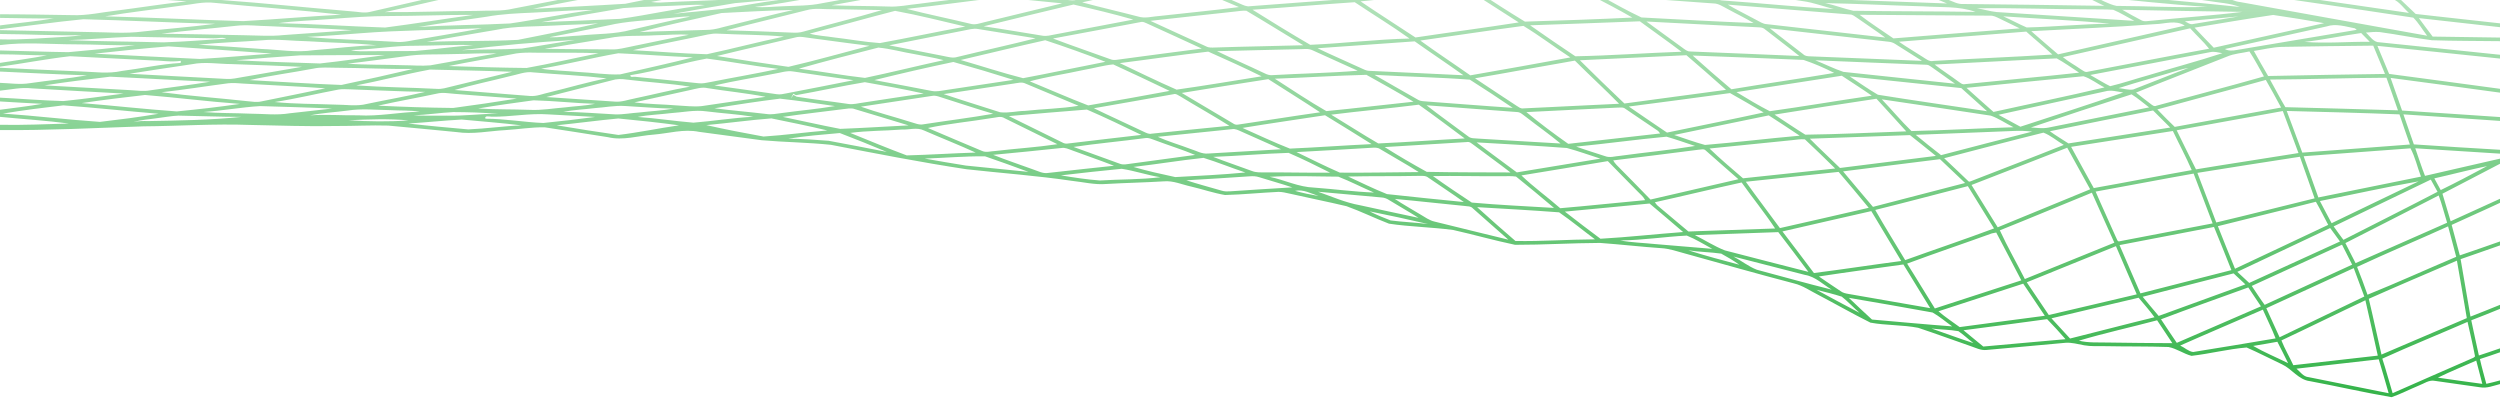 <svg xmlns="http://www.w3.org/2000/svg" width="1920" height="306" viewBox="0 0 1920 306" fill="none">
<path d="M1857.78 296.061C1850.75 298.974 1843.95 302.492 1836.77 305.029C1815.75 301.501 1794.94 296.609 1773.97 292.716C1765.26 291.669 1760.23 283.364 1752.63 279.827C1743.53 275.56 1734.61 270.879 1725.4 266.88C1711.22 268.034 1697.22 271.686 1683.05 273.291C1676.94 271.667 1671.64 267.678 1665.4 266.496C1649.16 265.919 1632.88 266.188 1616.64 265.852C1611.33 265.775 1605.97 266.13 1600.71 265.198C1595.87 264.343 1591.01 262.843 1586.04 263.285C1565.9 265.14 1545.76 266.928 1525.63 268.774C1521.23 269.264 1517.21 267.034 1513.14 265.708C1499.81 261.094 1486.54 256.211 1473.16 251.751C1461.09 249.406 1448.57 250.012 1436.48 247.782C1422.92 241.015 1409.74 233.47 1396.31 226.415C1390.25 223.378 1384.59 219.312 1377.91 217.697C1349.76 210.344 1321.8 202.347 1293.74 194.591C1287.88 192.966 1282.03 190.948 1275.9 190.592C1260.18 189.525 1244.52 187.699 1228.81 186.565C1207.07 186.651 1185.33 188.055 1163.58 188.016C1147.64 184.7 1131.95 180.173 1116.05 176.626C1099.68 174.435 1083.05 174.233 1066.73 171.782C1055.76 167.591 1045.2 162.324 1034.13 158.364C1019.69 154.914 1005.09 152.059 990.614 148.743C987.725 148.137 984.816 147.33 981.83 147.359C968.15 148.003 954.499 149.425 940.819 149.771C932.026 148.262 923.529 145.321 914.832 143.284C907.805 141.784 900.97 138.545 893.626 139.285C879.043 140.179 864.432 140.438 849.85 141.284C840.758 142.082 831.84 139.775 822.854 138.833C796.128 134.883 769.162 132.98 742.33 129.991C707.434 124.714 672.816 117.918 638.179 111.229C620.486 109.373 602.659 109.229 584.928 107.691C568.915 105.567 552.902 103.433 536.89 101.261C525.168 98.829 513.456 102.492 501.754 103.405C490.166 104.241 478.522 108.124 466.934 105.356C450.778 102.818 434.63 100.204 418.435 97.791C408.221 97.57 398.054 99.368 387.84 99.944C375.446 100.627 363.034 103.328 350.63 101.434C333.13 99.771 315.638 98.003 298.128 96.446C284.947 96.032 271.747 96.821 258.547 96.763C236.362 97.234 214.195 96.379 192.01 95.956C164.698 94.927 137.376 96.83 110.054 97.032C73.382 98.291 36.72 100.194 1.79324e-05 99.906L1.82879e-05 95.84C17.674 96.215 35.328 95.331 52.992 94.869C35.405 92.563 17.664 91.496 1.88206e-05 89.746L1.9297e-05 84.297C10.829 82.797 21.706 81.673 32.448 79.731C21.648 79.154 10.819 78.626 1.9855e-05 77.914L2.01096e-05 75.002C16.214 75.809 32.41 77.165 48.624 77.626C64.099 76.079 79.507 73.897 94.934 71.869C71.405 70.523 47.865 69.293 24.326 67.841C16.176 66.909 8.083 68.841 -0.01 69.62L-0.01 63.622C7.632 63.901 15.322 65.121 22.925 63.881C37.546 61.738 52.291 60.392 66.845 57.855C44.544 57.172 22.272 55.971 -0.01 54.962L-0.01 52.03C20.506 53.059 41.011 53.981 61.536 54.846C72.202 55.144 82.963 56.884 93.514 54.5C108.595 52.617 123.542 49.185 138.701 48.358C138.826 47.82 138.902 47.272 138.96 46.705C131.558 47.897 123.946 46.426 116.448 46.369C95.568 45.264 74.669 44.206 53.779 43.178C35.798 45.215 17.962 48.724 0.01 51.184L0.01 48.301C12 46.369 24.077 44.802 36 42.524C24.009 42.486 12.009 41.707 0.01 41.717L0.01 38.747C17.52 39.093 35.03 39.852 52.531 40.064C69.648 38.382 86.832 37.132 103.843 34.633C88.406 35.123 72.979 34.047 57.542 34.056C38.352 34.028 19.113 32.182 0.01 34.623L0.01 30.212C17.136 30.721 34.186 29.135 51.264 28.203C55.152 28.001 59.021 27.52 62.851 26.982C41.923 27.482 20.966 26.213 0.019 26.107L0.019 23.157C22.627 23.772 45.226 23.974 67.834 24.589C81.859 24.637 95.981 26.05 109.949 24.166C128.381 22.138 146.89 20.677 165.274 18.293C131.52 17.399 97.795 15.64 64.051 14.766C42.662 16.851 21.36 19.918 0.029 22.445L0.029 19.495C13.766 17.649 27.6 16.486 41.261 14.102C27.514 14.41 13.776 13.805 0.029 13.747L0.029 10.95C18.384 10.95 36.739 11.363 55.085 11.613C66.634 12.142 77.942 9.422 89.347 8.162C107.357 5.846 125.299 2.982 143.338 1.021C103.699 -1.939 63.955 -3.708 24.269 -6.255C16.022 -7.187 8.035 -4.304 0.029 -2.843L0.029 -6.159C0.595 -6.044 1.709 -5.823 2.256 -5.707C1.709 -6.082 0.595 -6.851 0.029 -7.216L0.029 -9.638C8.122 -9.706 16.311 -8.86 24.288 -10.513C52.023 -15.502 79.843 -20.048 107.568 -25.123C71.731 -26.267 35.875 -27.285 0.038 -28.458L0.038 -31.37C40.906 -30.207 81.792 -28.593 122.659 -27.766C155.76 -33.725 188.89 -39.761 221.914 -46.211C173.99 -47.739 126.096 -49.834 78.182 -51.324C52.07 -46.903 26.074 -41.636 0.038 -36.753L0.038 -39.685C20.774 -43.645 41.51 -47.633 62.275 -51.382C41.568 -52.276 20.794 -52.084 0.038 -52.583L0.038 -55.515C26.083 -55.332 52.147 -54.246 78.173 -54.592C115.507 -61.282 152.64 -69.173 190.022 -75.632C177.504 -76.593 164.909 -76.094 152.342 -76.478C110.938 -77.237 69.523 -77.478 28.118 -78.237C18.605 -78.862 9.341 -76.094 0.048 -74.479L0.048 -81.313C7.766 -81.515 15.533 -80.736 23.194 -81.784C57.725 -88.512 92.275 -95.23 126.806 -101.968C134.995 -103.496 143.117 -105.361 151.373 -106.428C138.941 -107.668 126.422 -107.312 113.962 -107.841C75.994 -108.687 38.016 -109.619 0.058 -110.523L0.058 -113.368C52.09 -112.243 104.131 -111.013 156.163 -109.686C166.982 -108.639 177.504 -111.849 188.112 -113.329C230.554 -120.519 273.005 -127.641 315.437 -134.869C252.125 -138.723 188.755 -141.52 125.434 -145.048C119.021 -145.288 112.502 -146.23 106.157 -144.692C70.819 -137.455 35.386 -130.649 0.058 -123.325L0.058 -126.276C33.014 -133.158 66.134 -139.31 99.053 -146.307C66.058 -147.662 33.053 -149.027 0.058 -150.526L0.058 -153.343C34.205 -152.007 68.362 -150.43 102.509 -149.046C106.32 -148.883 110.179 -148.47 113.942 -149.152C174.422 -160.907 234.854 -172.902 295.344 -184.561C208.416 -192.145 121.402 -198.787 34.454 -206.063C29.51 -206.678 24.73 -204.996 19.978 -203.881C13.363 -202.18 6.653 -200.776 0.058 -198.95L0.058 -201.91C6.547 -203.631 13.046 -205.303 19.651 -206.486C19.805 -207.13 19.92 -207.783 20.006 -208.446L18.394 -207.456C12.278 -207.389 6.182 -208.312 0.048 -208.523L0.048 -211.493C8.611 -210.83 17.184 -210.311 25.738 -209.561C31.373 -208.975 36.787 -210.859 42.202 -212.032C115.315 -228.564 188.39 -245.25 261.504 -261.705C174.403 -272.893 87.197 -283.321 0.048 -294.221L0.048 -297.105C89.28 -286.147 178.483 -275.046 267.696 -264.04C269.357 -263.848 270.989 -263.935 272.582 -264.3C366.47 -286.032 460.31 -308.043 554.218 -329.65C454.752 -349.882 355.229 -369.903 255.734 -390.05C250.704 -391.136 245.453 -391.626 240.787 -394L250.656 -394C314.755 -381.082 378.864 -368.077 442.963 -355.13C482.247 -347.316 521.453 -339.011 560.774 -331.495C584.035 -336.195 607.133 -341.953 630.326 -347.037C699.13 -362.733 767.99 -378.093 836.736 -393.99L846.451 -393.99C841.507 -391.405 835.901 -390.847 830.563 -389.521C743.117 -369.557 655.546 -350.046 568.147 -329.813C642.826 -313.425 717.61 -297.518 792.317 -281.245C796.109 -280.39 799.997 -279.294 803.885 -280.053C907.642 -297.249 1011.41 -314.386 1115.16 -331.582C1065.96 -351.497 1016.72 -371.297 967.507 -391.164C965.549 -392.01 963.667 -393.019 961.747 -394L968.247 -394C1018.25 -373.748 1068.35 -353.669 1118.35 -333.408C1121.77 -331.899 1125.49 -333.369 1128.98 -333.744C1254.6 -353.035 1380.26 -371.989 1505.87 -391.385C1505.47 -392.039 1504.68 -393.346 1504.3 -394L1507.64 -394C1508.23 -393.51 1509.41 -392.539 1509.99 -392.039C1514.63 -392.452 1519.21 -393.231 1523.79 -394L1538.28 -394C1530.21 -390.684 1521.19 -391.145 1512.73 -389.377C1541.15 -357.687 1570.38 -326.708 1598.86 -295.076C1705.95 -301.305 1812.97 -308.542 1920.03 -315.078L1920.03 -312.156C1813.82 -305.572 1707.64 -298.767 1601.43 -292.116C1622.43 -263.473 1643.49 -234.878 1664.59 -206.332C1749.73 -206.322 1834.89 -206.139 1920.03 -206.072L1920.03 -203.16C1835.55 -203.227 1751.08 -203.285 1666.6 -203.381C1682.35 -179.996 1698.09 -156.601 1713.91 -133.264C1782.61 -136.022 1851.31 -138.954 1920.03 -141.597L1920.03 -138.762C1852.13 -135.868 1784.18 -133.417 1716.29 -130.303C1727.84 -116.78 1739.28 -103.15 1751 -89.771C1807.34 -93.817 1863.68 -98.075 1920.03 -102.035L1920.03 -99.238C1864.86 -95.086 1809.68 -91.126 1754.5 -87.128C1762.64 -80.966 1771.01 -75.123 1779.29 -69.135C1826.21 -72.585 1873.11 -76.141 1920.03 -79.669L1920.03 -76.718C1874.26 -73.296 1828.47 -69.942 1782.7 -66.376C1789.14 -59.234 1796.45 -52.929 1803.39 -46.297C1842.28 -49.181 1881.15 -52.151 1920.04 -55.025L1920.04 -52.074C1881.88 -49.334 1843.75 -46.355 1805.6 -43.548C1811.59 -34.513 1817.99 -25.776 1824.17 -16.876C1856.13 -20.442 1888.07 -24.296 1920.05 -27.862L1920.05 -24.988C1889.06 -21.441 1858.07 -17.789 1827.07 -14.3C1831.59 -10.523 1836.16 -6.812 1840.71 -3.102C1867.16 -3.631 1893.6 -4.265 1920.05 -4.534L1920.05 -1.737C1894.56 -1.266 1869.08 -0.632 1843.59 -0.392C1847.47 3.328 1851.32 7.067 1855.26 10.729C1876.87 13.084 1898.45 15.621 1920.05 17.928L1920.05 20.889C1899.27 18.543 1878.5 16.236 1857.72 13.901C1861.23 18.63 1864.68 23.407 1868.28 28.088C1885.53 28.347 1902.8 28.549 1920.05 28.847L1920.05 31.625C1902.6 31.384 1885.13 31.5 1867.7 30.904C1854.33 29.203 1841.1 26.444 1827.73 24.647C1824.15 24.301 1820.56 24.752 1817.01 25.021C1820.27 27.857 1822.82 32.663 1827.7 32.509C1858.49 35.556 1889.25 38.968 1920.05 42.053L1920.05 44.985C1888.65 41.784 1857.26 38.372 1825.86 35.219C1828.81 42.419 1831.86 49.57 1834.84 56.759C1863.24 60.604 1891.66 64.295 1920.05 68.207L1920.05 71.157C1892.05 67.207 1863.99 63.66 1835.99 59.845C1838.91 68.197 1841.84 76.559 1844.79 84.902C1869.88 86.44 1894.95 88.257 1920.05 89.9L1920.05 92.861C1895.31 91.102 1870.55 89.516 1845.81 87.824C1848.47 95.514 1851.2 103.174 1853.84 110.883C1875.91 112.344 1897.97 113.757 1920.05 115.035L1920.05 117.995C1898.34 116.621 1876.62 115.314 1854.92 113.881C1857.41 120.946 1859.65 128.078 1862.41 135.056C1881.58 130.519 1900.86 126.357 1920.05 121.83L1920.05 125.742C1905.37 133.537 1890.51 141.006 1875.8 148.762C1877.9 155.808 1880.02 162.863 1882.1 169.908C1894.72 164.093 1907.44 158.48 1920.05 152.636L1920.05 155.75C1907.73 161.565 1895.23 166.976 1882.88 172.715C1884.98 180.519 1886.99 188.353 1889.14 196.138C1899.46 192.611 1909.77 189.064 1920.05 185.412L1920.05 188.449C1909.99 192.092 1899.82 195.437 1889.75 199.022C1892.24 213.747 1894.79 228.443 1897.32 243.159C1904.89 240.131 1912.52 237.247 1920.05 234.095L1920.05 237.18C1912.72 240.227 1905.33 243.091 1897.94 245.984C1899.72 255.029 1901.89 263.987 1903.78 273.012C1909.19 271.167 1914.67 269.475 1920.05 267.515L1920.05 270.542C1914.94 272.426 1909.73 274.012 1904.58 275.742C1906 282.153 1907.81 288.439 1909.49 294.783C1913.02 293.947 1916.56 293.139 1920.05 292.14L1920.05 294.956C1915.02 296.215 1909.92 298.407 1904.65 297.426C1893.1 295.773 1881.56 294.168 1870.01 292.505C1865.6 291.553 1861.77 294.543 1857.83 296.032M1834.48 301.992C1832.03 293.293 1829.48 284.614 1826.87 275.954C1805.82 278.251 1784.77 280.827 1763.71 283.153C1766.59 285.565 1768.91 289.304 1772.98 289.641C1793.48 293.726 1813.98 297.936 1834.48 301.992ZM1896.68 276.031C1898.05 275.271 1899.88 275.031 1900.83 273.695C1899.19 264.814 1897.03 256.019 1895.07 247.205C1873.3 256.711 1851.23 265.583 1829.61 275.435C1832.5 284.2 1834.83 293.13 1837.53 301.953C1857.25 293.312 1876.92 284.566 1896.67 276.031M1906.41 294.812C1904.95 288.824 1903.29 282.893 1901.75 276.934C1891.93 281.307 1881.94 285.287 1872.29 290.035C1883.66 291.659 1895.03 293.303 1906.42 294.812M1826.14 273.118C1823.06 258.931 1819.8 244.773 1816.61 230.606C1795.06 240.727 1773.71 251.319 1752.13 261.44C1754.71 268.005 1758.35 274.079 1761.27 280.471C1782.9 278.164 1804.51 275.444 1826.14 273.118ZM1757.27 278.924C1754.51 273.455 1751.9 267.889 1749.01 262.478C1742.84 263.708 1736.61 264.583 1730.42 265.679C1739.05 270.686 1748.34 274.473 1757.27 278.914M1894.51 244.312C1892.02 229.597 1889.55 214.871 1886.91 200.185C1864.33 209.902 1841.66 219.456 1819.22 229.481C1822.65 243.716 1825.64 258.057 1828.97 272.311C1850.82 262.978 1872.67 253.664 1894.51 244.312ZM1747.66 259.883C1744.78 252.376 1741.08 245.196 1737.87 237.814C1716.74 247.071 1695.47 256 1674.38 265.381C1677.73 266.89 1680.68 269.908 1684.34 270.34C1705.47 267.024 1726.55 263.372 1747.66 259.883ZM1586.31 260.508C1581.77 255.231 1577.02 250.098 1572.17 245.1C1550.77 247.984 1529.37 250.906 1507.96 253.635C1513 257.855 1518.09 262.007 1523.17 266.14C1544.23 264.333 1565.26 262.267 1586.31 260.498M1736.4 235.277C1733.17 230.423 1729.96 225.56 1726.68 220.754C1704.33 228.895 1681.87 236.748 1659.66 245.206C1663.7 251.242 1667.64 257.345 1671.78 263.305C1693.29 253.876 1714.92 244.735 1736.41 235.277M1668.36 263.555C1664.52 257.663 1660.62 251.799 1656.66 245.984C1636.67 251.319 1616.39 255.721 1596.58 261.642C1603.98 263.449 1611.62 262.863 1619.15 263.064C1635.55 263.362 1651.95 263.439 1668.36 263.555ZM1515.57 263.497C1511.66 260.527 1508.09 257.105 1504.04 254.337C1497.24 253.107 1490.25 253.184 1483.38 252.29C1494.11 256.048 1504.76 259.989 1515.57 263.506M1654.66 243.639C1650.89 238.41 1646.56 233.605 1642.44 228.655C1620.13 233.951 1597.8 239.102 1575.52 244.466C1580.36 249.579 1584.97 254.885 1589.81 259.989C1611.46 254.635 1633 248.878 1654.66 243.639ZM1815.78 227.713C1813.1 220.446 1810.36 213.189 1807.67 205.913C1785.28 216.169 1762.89 226.367 1740.54 236.7C1743.88 244.158 1747.3 251.607 1750.71 259.027C1772.41 248.599 1794.11 238.18 1815.79 227.722M1570.41 242.505C1564.88 234.287 1559.38 226.05 1553.83 217.851C1532.13 224.916 1510.44 231.971 1488.74 239.064C1493.86 243.485 1499.56 247.215 1505.02 251.204C1526.8 248.31 1548.6 245.321 1570.41 242.515M1499.25 250.656C1494.26 247.109 1489.56 242.995 1484.21 240.006C1462.82 236.084 1441.35 232.432 1419.92 228.731C1425.78 234.354 1431.7 239.929 1437.7 245.408C1458.21 247.167 1478.72 249.147 1499.25 250.665M1724.46 218.408C1721.47 215.554 1718.43 212.766 1715.4 209.96C1692.12 215.948 1668.82 221.84 1645.56 227.924C1649.66 232.836 1653.67 237.814 1657.87 242.64C1680.04 234.489 1702.3 226.578 1724.46 218.408ZM1641.02 226.059C1635.7 213.728 1630.27 201.425 1625.05 189.064C1602.19 198.243 1579.4 207.586 1556.57 216.813C1562.23 225.165 1567.82 233.566 1573.48 241.928C1596.01 236.728 1618.49 231.317 1641.02 226.059ZM1428.06 240.217C1423.44 236.209 1419.29 231.605 1414.47 227.828C1408.09 225.761 1401.52 224.204 1395 222.551C1406 228.501 1416.97 234.479 1428.06 240.227M1552.37 215.304C1545.92 203.078 1539.63 190.765 1533.1 178.578C1532.28 178.731 1530.63 179.049 1529.8 179.222C1508.13 187.065 1486.26 194.408 1464.67 202.453C1471.92 213.843 1478.77 225.473 1485.97 236.892C1508.13 229.769 1530.22 222.445 1552.37 215.314M1482.4 236.661C1475.57 225.444 1468.68 214.285 1461.81 203.107C1440.16 206.154 1418.5 208.989 1396.89 212.324C1402.33 216.207 1407.98 219.744 1413.48 223.522C1415.25 224.916 1417.48 225.396 1419.63 225.742C1440.57 229.327 1461.46 233.076 1482.4 236.661ZM1806.45 203.251C1803.89 198.128 1801.22 193.053 1798.67 187.911C1775.56 198.483 1752.46 209.047 1729.34 219.591C1732.66 224.435 1735.76 229.433 1739.25 234.133C1761.6 223.724 1784.1 213.641 1806.45 203.251ZM1886.36 197.224C1884.26 189.429 1882.29 181.615 1880.13 173.849C1856.9 184.374 1833.35 194.197 1810.24 204.981C1813.08 212.026 1815.76 219.158 1818.23 226.348C1841.12 217.111 1863.63 206.865 1886.36 197.234M1713.72 207.442C1709.32 196.369 1704.9 185.306 1700.35 174.3C1676.17 178.943 1652 183.614 1627.8 188.228C1633.09 200.617 1638.47 212.959 1643.86 225.319C1667.16 219.437 1690.43 213.334 1713.73 207.442M1406.81 222.474C1400.05 218.543 1394.25 212.411 1386.23 211.132C1367.91 206.48 1349.64 201.665 1331.31 197.022C1337.38 200.214 1342.8 204.645 1349.2 207.134C1368.4 212.247 1387.54 217.659 1406.81 222.474ZM1797.12 185.46C1794.6 182.009 1792.09 178.578 1789.56 175.127C1765.79 186.363 1742.01 197.57 1718.24 208.778C1721.28 211.632 1724.39 214.42 1727.41 217.284C1750.66 206.701 1773.89 196.071 1797.12 185.45M1623.81 186.392C1618.05 173.599 1612.36 160.758 1606.56 147.984C1582.97 157.557 1559.52 167.467 1535.88 176.886C1541.72 189.612 1548.75 201.79 1555.08 214.295C1578.01 205.019 1600.91 195.715 1623.81 186.392ZM1460.16 200.454C1452.55 187.651 1444.87 174.887 1437.15 162.132C1414.42 167.351 1391.64 172.445 1368.92 177.741C1376.96 188.401 1385.14 198.964 1393.1 209.691C1415.49 206.855 1437.79 203.376 1460.16 200.454ZM1388.85 208.806C1381.26 198.541 1373.46 188.42 1365.72 178.27C1344.37 179.029 1323.02 179.837 1301.66 180.548C1309.38 184.422 1316.69 189.189 1324.73 192.313C1346.11 197.811 1367.46 203.414 1388.86 208.806M1788.06 172.686C1784.86 166.794 1781.99 160.729 1778.6 154.952C1753.56 161.382 1728.38 167.322 1703.33 173.705C1707.64 184.633 1712.05 195.513 1716.49 206.394C1740.38 195.235 1764.19 183.912 1788.07 172.686M1335.79 203.289C1331.37 200.146 1326.65 197.378 1321.9 194.783C1313.53 193.581 1305 193.562 1296.62 192.236C1309.53 196.398 1322.69 199.81 1335.79 203.299M1879.38 171.042C1877.2 164.083 1875.46 156.971 1872.92 150.118C1849.1 162.43 1825.11 174.445 1801.26 186.68C1803.83 191.832 1806.53 196.917 1809.08 202.088C1832.54 191.794 1855.98 181.442 1879.39 171.052M1531.39 175.435C1524.67 164.631 1518.03 153.78 1511.31 142.957C1487.61 149.06 1463.95 155.375 1440.19 161.248C1447.57 174.243 1455.51 186.93 1463.18 199.762C1485.89 191.573 1508.8 183.912 1531.39 175.435ZM1315.01 191.111C1308.57 187.603 1302.26 183.662 1295.46 180.923C1278.4 181.817 1261.41 184.489 1244.32 184.652C1253.13 186.315 1262.1 186.488 1271 187.43C1285.67 188.593 1300.34 189.881 1315.01 191.111ZM1699.31 171.571C1694.53 158.778 1689.52 146.081 1684.71 133.307C1659.6 137.728 1634.55 142.62 1609.45 147.138C1614.41 158.826 1619.87 170.292 1624.92 181.942C1625.75 183.134 1625.98 186.132 1628.09 185.248C1651.83 180.75 1675.58 176.136 1699.32 171.571M1224.93 183.797C1215.72 176.944 1206.82 169.6 1197.39 163.064C1176.43 161.488 1155.43 160.325 1134.44 159.095C1144.16 167.861 1153.94 176.578 1163.86 185.075C1184.18 185.431 1204.57 183.931 1224.94 183.806M1872.03 147.292C1870.25 144.206 1868.53 141.092 1866.85 137.94C1841.96 149.858 1817.12 161.901 1792.23 173.858C1794.66 177.357 1797.2 180.788 1799.75 184.201C1823.84 171.888 1848.05 159.796 1872.03 147.292ZM1158.4 184.066C1149.24 176.117 1140.23 168.005 1131.11 160.008C1129.56 158.23 1127.08 158.499 1124.96 158.191C1107.05 156.461 1089.17 154.395 1071.24 152.77C1077.55 157.038 1084.27 160.661 1090.76 164.65C1094.34 166.688 1097.71 169.312 1101.81 170.196C1120.68 174.771 1139.51 179.548 1158.4 184.066ZM1292.63 178.193C1284.14 170.783 1275.43 163.651 1266.87 156.307C1245.19 158.297 1223.52 160.604 1201.83 162.526C1210.9 169.533 1219.95 176.569 1229.16 183.355C1250.32 182.153 1271.47 179.77 1292.63 178.203M1363.28 175.473C1355.25 163.324 1346 152.021 1337.58 140.141C1315.32 144.994 1293.18 150.406 1270.92 155.337C1271.72 156.48 1272.57 157.605 1273.66 158.441C1281.41 164.823 1288.94 171.436 1296.7 177.789C1318.9 177.097 1341.08 176.184 1363.28 175.473ZM1435.16 159.585C1427.56 150.319 1419.88 141.121 1412.05 132.019C1388.31 134.556 1364.55 137.132 1340.78 139.583C1349.34 151.588 1358.28 163.295 1366.98 175.175C1389.72 170.014 1412.46 164.881 1435.15 159.595M1605.24 145.369C1599.38 134.72 1593.54 124.07 1587.62 113.449C1563.16 123.07 1538.61 132.48 1514.12 142.053C1520.83 152.886 1527.48 163.766 1534.23 174.57C1557.9 164.843 1581.59 155.144 1605.24 145.379M1096.69 172.042C1081.8 168.591 1066.87 165.323 1051.88 162.315C1057.07 165.044 1062.56 167.159 1067.98 169.283C1077.5 170.542 1087.15 170.859 1096.69 172.042ZM1857.49 139.276C1832.14 143.707 1806.97 149.387 1781.69 154.385C1784.7 160.066 1787.61 165.794 1790.68 171.417C1812.96 160.729 1835.18 149.916 1857.49 139.276ZM1777.61 152.328C1773.92 141.669 1770.05 131.058 1766.31 120.389C1740.06 124.397 1713.82 128.549 1687.59 132.768C1692.36 145.494 1697.39 158.114 1702.1 170.86C1727.33 164.91 1752.43 158.441 1777.62 152.328M1089.45 167.313C1082.07 162.593 1074.4 158.364 1066.97 153.751C1065.2 152.568 1063.17 151.751 1061.01 151.646C1044.74 150.185 1028.48 148.695 1012.2 147.234C1022.85 150.963 1033.29 155.644 1044.46 157.624C1059.47 160.815 1074.42 164.227 1089.46 167.303M1263.47 153.712C1262.19 151.107 1259.88 149.262 1257.87 147.215C1250.07 139.497 1242.55 131.519 1234.8 123.733C1212.68 127.472 1190.56 131.077 1168.44 134.72C1177.8 143.716 1188.48 151.319 1198.24 159.902C1220.01 158.095 1241.71 155.673 1263.46 153.712M1193.46 159.671C1183.85 151.521 1174.12 143.485 1164.31 135.594C1160.23 134.979 1156.06 135.469 1151.94 135.315C1134.79 135.46 1117.64 134.941 1100.49 135.229C1110.28 142.236 1120.31 148.945 1130.35 155.577C1151.33 157.461 1172.43 158.393 1193.47 159.681M1509.19 140.525C1502.71 134.489 1496.36 128.328 1489.9 122.253C1465.09 125.281 1440.3 128.51 1415.49 131.625C1423.17 140.669 1430.67 149.877 1438.43 158.874C1462.01 152.761 1485.62 146.715 1509.19 140.535M1124.23 155.164C1115.29 148.714 1106.02 142.736 1096.96 136.45C1094.8 134.633 1091.88 135.142 1089.25 135.075C1071.28 135.469 1053.3 135.123 1035.33 135.575C1045.23 140.16 1055.06 145.023 1065.18 149.06C1084.84 151.223 1104.54 153.212 1124.23 155.164ZM1335.09 137.632C1326.64 130.394 1318.4 122.897 1310.01 115.592C1308.5 113.987 1306.23 114.968 1304.33 115.006C1282.53 117.784 1260.74 120.571 1238.93 123.195C1239.67 124.387 1240.42 125.579 1241.4 126.54C1250.11 135.469 1258.98 144.225 1267.58 153.251C1290.08 147.984 1312.6 142.918 1335.09 137.642M1859.3 135.642C1856.54 128.482 1854.84 120.533 1851.26 113.92C1823.91 115.929 1796.57 118.005 1769.21 120.004C1772.97 130.567 1776.7 141.111 1780.49 151.646C1806.76 146.331 1833.03 141.006 1859.3 135.642ZM1012.68 150.54C1006.79 148.647 1000.99 145.187 994.56 146.58C1000.51 148.243 1006.58 149.512 1012.68 150.54ZM1055.18 147.868C1046 143.956 1037.11 139.295 1027.83 135.671C1010.25 135.594 992.592 134.739 975.034 135.786C986.554 138.199 997.392 143.706 1009.3 144.081C1024.61 145.206 1039.86 147.282 1055.18 147.878M992.448 143.899C984.077 141.082 975.542 138.776 967.104 136.104C964.771 135.306 962.304 135.21 959.846 135.402C943.603 136.517 927.36 137.545 911.117 138.468C920.17 141.419 929.386 143.822 938.506 146.494C940.493 147.109 942.576 147.071 944.602 146.946C960.547 145.946 976.483 144.745 992.448 143.908M1910.08 127.569C1896.5 130.366 1883.1 133.951 1869.58 136.988C1871.23 139.977 1872.85 142.976 1874.47 145.984C1886.48 140.112 1898.3 133.874 1910.07 127.569M1683.24 130.635C1678.83 120.437 1673.53 110.642 1668.76 100.608C1642.69 104.597 1616.68 108.758 1590.62 112.766C1596.31 123.378 1602.25 133.864 1608.01 144.437C1633.11 140.006 1658.13 135.066 1683.24 130.635ZM1584.99 111.296C1579.74 108.287 1574.97 103.962 1569.37 101.876C1543.9 108.182 1518.52 114.91 1493.12 121.513C1499.48 127.357 1505.61 133.432 1511.9 139.343L1512.68 139.525C1536.76 130.068 1560.99 120.965 1584.98 111.306M891.158 136.104C881.146 134.527 871.498 131.173 861.485 129.635C845.904 131.086 830.333 132.903 814.781 134.681C824.717 136.325 834.701 137.882 844.733 138.612C860.198 137.641 875.77 137.987 891.158 136.104ZM1409.4 129.404C1401.76 121.83 1393.99 114.4 1386.16 107.019C1382.81 106.634 1379.41 107.403 1376.06 107.672C1355.02 109.796 1333.97 111.911 1312.91 114.054C1321.15 122.042 1329.96 129.462 1338.64 136.94C1362.22 134.431 1385.81 131.913 1409.39 129.404M956.419 132.47C945.658 128.904 935.146 124.56 924.307 121.234C906.326 123.147 888.442 126.146 870.461 128.203C881.05 131.288 891.859 133.691 902.64 135.998C920.573 135.037 938.554 134.181 956.429 132.47M1160.04 132.442C1150.9 125.3 1141.4 118.63 1132.16 111.603C1130.46 110.479 1128.84 108.595 1126.54 109.095C1105.51 110.364 1084.46 111.642 1063.42 112.949C1073.97 119.648 1084.81 125.944 1095.74 131.98C1117.16 132.432 1138.61 132.317 1160.04 132.442ZM1089.64 132.172C1079.95 126.011 1069.86 120.494 1060.03 114.554C1058.11 113.141 1055.7 113.362 1053.44 113.487C1034.21 114.641 1014.97 115.794 995.731 116.803C1006.79 122.109 1017.77 127.684 1029 132.576C1049.19 132.778 1069.43 132.269 1089.63 132.163M1021.59 132.634C1011.07 127.328 1000.46 122.061 989.635 117.409C970.33 117.986 951.043 119.754 931.728 120.485C941.568 124.32 951.61 127.645 961.517 131.327C964.694 132.605 968.16 132.374 971.501 132.393C988.205 132.317 1004.9 132.74 1021.6 132.634M855.552 127.29C844.8 123.099 833.865 119.398 823.056 115.362C820.598 114.487 818.102 113.218 815.376 113.641C797.856 115.41 780.326 117.361 762.768 118.918C772.906 123.032 783.35 126.377 793.603 130.183C797.328 131.413 801.024 133.537 805.075 132.797C821.904 130.923 838.723 129.039 855.562 127.29M789.821 131.99C778.771 127.886 767.674 123.868 756.528 120.062C741.091 119.869 725.616 121.282 710.179 121.792C720.739 123.705 731.328 125.444 741.898 127.165C757.872 128.847 773.856 130.365 789.821 131.999M1229.1 121.821C1220.52 119.101 1212.04 116.006 1203.36 113.66C1180.27 111.94 1157.16 110.652 1134.04 109.354C1144.2 117.207 1154.66 124.685 1164.92 132.394C1186.32 128.895 1207.71 125.348 1229.1 121.821ZM1765.24 117.534C1761.24 106.769 1757.18 96.033 1753.19 85.267C1726.03 90.189 1698.86 95.139 1671.7 100.069C1676.68 110.056 1681.44 120.148 1686.52 130.068C1712.74 125.685 1739.01 121.83 1765.24 117.534ZM1486.74 119.725C1480.18 114.333 1473.48 109.076 1466.84 103.76C1441.22 104.722 1415.58 105.558 1389.96 106.519C1397.49 114.199 1405.46 121.446 1413.11 129.001C1437.66 125.925 1462.2 122.763 1486.75 119.735M868.886 125.627C885.206 123.368 901.526 121.234 917.846 118.985C908.006 114.871 897.792 111.748 887.818 107.98C885.043 107.057 882.221 105.471 879.168 106.106C860.957 108.518 842.64 110.171 824.458 112.843C836.218 117.072 847.968 121.35 859.718 125.636C862.675 126.915 865.862 125.982 868.886 125.627ZM1301.84 112.113C1294.53 109.7 1287.28 107.105 1279.9 104.971C1256.75 107.124 1233.67 110.364 1210.51 112.593C1217.85 115.237 1225.32 117.476 1232.72 119.927C1236.44 121.398 1240.41 119.937 1244.23 119.668C1263.4 117.024 1282.74 115.246 1301.84 112.103M1560.69 101.079C1555.93 100.512 1551.12 100.348 1546.32 100.588C1521.31 101.502 1496.29 102.674 1471.28 103.549C1477.68 108.864 1484.18 114.054 1490.76 119.149C1514.05 113.045 1537.36 106.999 1560.69 101.079ZM749.29 117.169C736.224 111.18 722.832 105.952 709.661 100.204C704.256 97.541 698.131 99.781 692.39 99.502C679.267 100.54 666.01 100.3 652.992 102.078C667.421 107.922 681.802 113.929 696.384 119.35C714.019 118.889 731.645 117.707 749.29 117.169ZM1850.8 110.979C1848.12 103.28 1845.35 95.59 1842.78 87.834C1813.94 86.671 1785.07 85.998 1756.22 85.219C1760.21 95.879 1764.24 106.529 1768.16 117.207C1795.72 115.093 1823.27 113.18 1850.8 110.979ZM983.875 114.631C973.786 110.046 963.59 105.683 953.491 101.107C951.139 100.098 948.739 98.656 946.051 99.214C927.11 101.165 908.16 103.145 889.219 105.067C897.312 108.806 905.952 111.18 914.266 114.372C918.768 115.717 923.098 118.476 927.946 117.909C946.579 116.823 965.232 115.717 983.866 114.631M681.062 116.669C669.11 111.632 657.053 106.817 644.957 102.174C631.738 103.443 618.394 104.327 605.29 106.557C615.648 106.586 626.016 107.297 636.326 108.105C651.264 110.825 666.163 113.756 681.062 116.669ZM812.093 110.758C798.566 104.068 785.011 97.445 771.475 90.765C768.49 88.795 764.947 90.429 761.693 90.66C745.382 93.389 728.784 94.86 712.656 98.31C726.413 104.27 740.266 110.008 754.051 115.852C757.267 117.418 760.848 116.082 764.198 115.977C780.134 114.083 796.214 113.132 812.083 110.748M1053.44 110.681C1041.57 103.174 1029.58 95.879 1017.62 88.507C996.499 91.765 975.331 94.735 954.25 98.243C966.355 103.587 978.326 109.345 990.643 114.131C1011.58 113.209 1032.5 111.661 1053.44 110.671M1382.17 104.222C1374.3 98.954 1366.36 93.774 1358.41 88.622C1334.19 93.649 1309.95 98.532 1285.75 103.664C1293.62 106.25 1301.41 109.172 1309.41 111.315C1333.69 109.345 1357.9 106.327 1382.17 104.212M1666.7 97.955C1662.28 93.62 1657.94 89.228 1653.56 84.845C1627.13 90.102 1600.68 95.273 1574.29 100.8C1578.9 104.154 1583.83 107.028 1588.58 110.143C1614.64 106.182 1640.68 102.069 1666.71 97.955M1274.99 102.492C1274.32 101.415 1273.45 100.483 1272.34 99.829C1264.31 94.533 1256.41 89.035 1248.44 83.672C1246.55 82.009 1243.96 82.72 1241.68 82.672C1218.56 83.855 1195.41 84.864 1172.28 86.094C1182.58 94.677 1193.47 102.751 1204.42 110.46C1227.96 107.97 1251.46 105.039 1275 102.501M1198.53 110.21C1189.88 103.059 1180.65 96.628 1171.8 89.708C1169.65 88.218 1167.67 85.969 1164.83 86.027C1141.74 84.364 1118.66 82.557 1095.56 80.846C1106.01 89.064 1116.9 96.677 1127.5 104.683C1129.65 106.567 1132.68 106.144 1135.3 106.442C1156.38 107.624 1177.45 109.133 1198.53 110.21ZM1124.88 106.327C1113.18 97.628 1101.54 88.824 1089.63 80.404C1067.25 83.249 1044.77 85.258 1022.36 88.064C1034.47 95.36 1046.31 103.107 1058.53 110.162C1080.65 109.21 1102.76 107.461 1124.88 106.327ZM876.547 103.607C862.714 96.917 848.822 90.227 834.73 84.143C814.752 85.69 794.755 87.44 774.778 89.15C788.371 95.927 802.07 102.54 815.674 109.306C817.133 110.219 818.678 110.508 820.33 110.2C839.069 108.018 857.798 105.702 876.547 103.597M635.395 100.185C621.158 96.734 606.778 93.908 592.435 90.929C575.741 92.197 559.133 94.572 542.448 96.071C557.011 99.377 571.699 102.213 586.387 104.866C602.746 103.799 619.037 101.521 635.386 100.185M1464 100.886C1456.48 92.438 1448.68 84.249 1441.12 75.829C1415.01 79.779 1388.9 83.758 1362.83 88.016C1370.7 93.168 1378.48 98.474 1386.47 103.434C1412.3 103.126 1438.17 101.79 1464 100.886ZM521.434 96.234C505.958 94.12 490.397 92.495 474.854 90.996C459.062 92.466 443.318 94.648 427.507 96.215C443.29 98.858 459.11 101.377 474.941 103.635C490.502 101.79 505.901 98.483 521.434 96.244M1354.49 86.373C1345.94 81.307 1337.32 76.406 1328.68 71.484C1302.77 74.993 1276.87 78.52 1250.92 81.826C1260.6 88.622 1270.5 95.129 1280.26 101.828C1304.99 96.609 1329.8 91.784 1354.49 86.373ZM944.15 96.6C931.68 88.747 918.778 81.567 906.202 73.878C904.694 73.138 903.139 71.686 901.277 72.34C880.886 75.877 860.525 79.673 840.106 83.134C852.634 89.237 865.344 94.927 877.901 100.934C879.984 101.848 882.077 103.251 884.438 102.665C904.339 100.675 924.221 98.435 944.15 96.6ZM1546.38 97.715C1540.55 94.841 1535.13 91.034 1529.01 88.833C1501.1 84.556 1473.15 80.442 1445.22 76.29C1452.95 84.287 1460.04 92.966 1468.02 100.656C1494.14 100.069 1520.26 98.512 1546.39 97.724M400.541 96.302C385.286 94.379 369.946 93.293 354.643 91.813C340.963 92.534 327.293 94.004 313.594 94.879C328.915 96.638 344.275 98.022 359.626 99.387C373.286 98.81 386.861 96.801 400.55 96.302M1573.02 98.022C1598.85 92.822 1624.68 87.68 1650.51 82.48C1646.03 79.135 1641.83 75.358 1637.04 72.455C1611.21 80.683 1585.44 89.218 1559.74 97.878C1564.16 98.195 1568.62 98.849 1573.02 98.022ZM697.814 96.302C684.096 92.005 670.272 88.036 656.525 83.816C653.674 82.663 650.611 83.537 647.654 83.816C632.179 85.863 616.637 87.497 601.19 89.775C615.888 92.774 630.499 96.196 645.235 98.974C662.755 98.33 680.294 97.157 697.814 96.292M1751.88 82.586C1747.99 75.512 1744.22 68.361 1740.15 61.392C1712.43 69.11 1684.58 76.348 1656.84 84.028C1661.16 88.632 1665.66 93.063 1670.2 97.445C1697.42 92.457 1724.65 87.536 1751.88 82.595M1630.66 71.071C1626.08 70.369 1621.35 68.841 1616.73 70.196C1589.43 76.271 1562.08 82.038 1534.82 88.161C1540.4 91.275 1546.06 94.235 1551.65 97.32C1577.98 88.584 1604.52 80.356 1630.65 71.061M1013.83 86.238C1000.72 77.54 987.283 69.312 974.045 60.786C951.888 64.295 929.722 67.659 907.603 71.388C920.65 79.202 933.792 86.853 946.838 94.687C948.106 95.658 949.498 95.984 951.024 95.658C971.981 92.611 992.88 89.199 1013.84 86.238M762.768 87.382C750.144 83.681 737.683 79.452 725.136 75.502C722.016 74.627 718.867 72.955 715.526 73.695C697.411 76.454 679.306 79.222 661.19 81.932C673.814 86.402 686.832 89.708 699.6 93.764C702.739 94.62 705.898 96.177 709.2 95.456C727.046 92.688 744.989 90.496 762.768 87.382ZM578.534 89.679C566.659 87.68 554.582 87.065 542.63 85.537C533.443 84.22 524.275 86.315 515.107 86.892C506.688 87.959 498.144 88.122 489.802 89.823C504.096 90.813 518.285 93.053 532.541 94.206C547.901 92.986 563.146 90.467 578.534 89.669M457.075 89.804C445.094 89.218 433.114 88.526 421.133 87.843C406.531 86.796 392.016 89.881 377.434 89.612C376.08 89.583 371.76 88.497 372.854 91.188C387.6 91.159 402.413 93.851 417.206 94.456C430.502 93.111 443.818 91.621 457.075 89.804ZM313.843 92.466C298.474 91.054 282.97 91.65 267.562 92.38C282.989 93.332 298.435 93.61 313.843 92.466ZM113.885 92.986C137.731 92.572 161.587 92.207 185.318 89.785C169.219 89.718 153.101 89.064 137.002 88.795C131.443 89.016 125.971 90.141 120.442 90.784C114.461 91.736 108.298 91.871 102.499 93.812C106.234 92.88 110.093 92.88 113.894 92.995M121.766 87.382C97.382 85.344 73.046 82.682 48.653 80.913C33.168 82.711 17.654 84.643 2.275 87.219C27.13 88.9 51.898 91.938 76.761 93.61C91.785 91.832 106.858 89.948 121.766 87.382ZM382.704 87.238C371.194 86.555 359.674 86.113 348.134 86.075C337.958 86.603 327.859 88.141 317.654 88.583C326.112 89.054 334.589 88.699 343.046 88.805C356.294 89.189 369.466 87.344 382.704 87.238ZM275.136 88.564C290.995 89.516 306.672 86.113 322.483 85.748C314.918 84.623 307.238 85.017 299.606 84.585C288.701 84.431 277.718 83.201 266.861 84.931C257.29 86.2 247.594 86.661 238.128 88.593C250.445 87.718 262.81 88.737 275.136 88.564ZM600.115 86.844C613.814 84.96 627.61 83.768 641.232 81.461C627.206 79.347 613.123 77.347 599.021 75.761C582.23 77.866 565.45 80.385 548.746 83.172C562.022 84.912 575.386 85.94 588.672 87.555C592.522 88.16 596.342 87.324 600.125 86.853M491.021 86.382C499.738 85.354 508.531 84.998 517.162 83.431C504.749 83.23 492.365 82.047 479.952 81.403C472.282 80.894 464.698 82.49 457.056 83.009C448.915 83.999 440.669 84.354 432.586 85.844C445.795 86.046 458.995 87.142 472.186 87.834C478.512 88.064 484.742 86.767 491.03 86.382M222.538 86.998C233.357 85.806 244.157 84.537 254.976 83.374C236.582 82.499 218.15 82.038 199.728 81.48C185.174 82.365 170.784 85.017 156.23 86.027C168.144 87.017 180.115 86.748 192.058 87.295C202.205 87.334 212.438 88.689 222.538 86.998ZM787.21 85.162C800.89 83.662 814.781 83.46 828.336 81.25C814.829 75.511 801.254 69.985 787.738 64.247C784.79 62.67 781.478 63.824 778.368 64.199C760.502 66.919 742.627 69.648 724.733 72.263C739.094 77.107 753.6 81.519 768.01 86.19C774.374 87.036 780.806 85.239 787.21 85.162ZM1616.27 67.13C1610.77 64.516 1605.83 60.296 1600.06 58.557C1570.14 61.488 1540.19 64.333 1510.27 67.467C1517.19 73.618 1524.01 79.894 1531.01 85.969C1559.41 79.654 1587.96 73.897 1616.27 67.13ZM1526.06 85.412C1519.46 79.481 1512.86 73.532 1506.24 67.64C1477.68 64.689 1449.13 61.69 1420.58 58.682C1427.79 63.382 1434.78 68.457 1442.23 72.753C1470.11 77.261 1498.13 81.183 1526.06 85.412ZM1437.53 73.474C1429.98 68.197 1422.17 63.276 1414.49 58.163C1387.53 62.276 1360.59 66.621 1333.61 70.735C1341.99 75.858 1350.47 80.933 1359.19 85.412C1385.35 81.769 1411.4 77.261 1437.53 73.484M1085.54 78.107C1073.64 70.965 1061.5 64.218 1049.4 57.461C1025.97 58.038 1002.52 59.614 979.085 60.46C992.189 68.851 1005.16 77.636 1018.63 85.335C1040.95 83.172 1063.24 80.423 1085.55 78.107M184.243 79.798C159.926 78.001 135.696 74.916 111.37 72.945C95.165 74.829 78.912 76.723 62.765 79.164C87.11 81.115 111.389 83.883 135.754 85.575C151.949 83.999 168.154 82.163 184.243 79.808M1841.62 84.729C1838.67 76.386 1835.81 68.014 1832.79 59.7C1802.99 59.845 1773.19 60.921 1743.37 61.113C1747.33 68.149 1751 75.368 1755.15 82.297C1783.98 82.951 1812.79 83.941 1841.62 84.729ZM434.083 82.461C441.734 81.49 449.482 81.278 457.046 79.731C441.254 79.26 425.52 77.434 409.738 77.03C395.52 78.962 381.274 80.904 367.123 83.345C380.4 84.162 393.734 83.874 407.03 84.374C416.102 84.825 425.078 83.153 434.074 82.461M1243.46 79.683C1232.37 68.409 1220.68 57.759 1209.5 46.552C1183.92 50.944 1158.4 55.769 1132.81 60.123C1143.37 67.313 1154.16 74.147 1164.77 81.259C1166.34 82.182 1167.89 83.614 1169.85 83.249C1194.38 82.086 1218.92 80.856 1243.46 79.683ZM1161.75 82.807C1150.89 75.454 1139.93 68.197 1128.84 61.19C1104.49 59.306 1080 58.922 1055.59 57.47C1066.66 63.997 1077.93 70.196 1089.06 76.617C1091.09 77.886 1093.56 77.693 1095.82 77.953C1117.8 79.539 1139.76 81.384 1161.75 82.807ZM396.931 75.723C381.072 74.637 365.241 73.234 349.382 72.08C344.813 71.782 340.138 70.744 335.597 71.888C320.544 75.127 305.338 77.761 290.323 81.154C309.562 82.076 328.829 82.701 348.077 82.912C364.387 80.711 380.688 78.366 396.931 75.723ZM1656.11 81.192C1683.63 73.628 1711.29 66.544 1738.71 58.701C1735.02 52.29 1731.65 45.677 1727.55 39.506C1721.83 40.823 1715.81 41.083 1710.37 43.457C1687.11 52.751 1663.72 61.719 1640.5 71.1C1644.14 74.099 1647.96 76.867 1651.67 79.779C1652.93 80.731 1654.4 82.086 1656.1 81.202M587.971 74.349C573.235 71.494 558.24 70.081 543.418 67.688C539.078 66.678 534.778 68.139 530.554 69.043C516.115 72.234 501.667 75.387 487.229 78.616C498.019 80.087 508.934 80.029 519.782 80.971C526.109 81.269 532.464 82.134 538.79 81.509C555.187 79.154 571.574 76.578 587.981 74.349M898.243 69.812C883.853 62.94 869.443 56.086 854.938 49.464C847.171 50.242 839.578 52.501 831.859 53.808C818.237 56.817 804.326 58.816 790.877 62.459C805.843 68.572 820.627 75.194 835.718 80.952C856.579 77.415 877.45 73.753 898.243 69.812ZM662.966 78.77C678.451 76.501 693.888 73.887 709.421 71.878C694.445 68.495 679.306 65.765 664.186 63.112C646.483 66.082 628.925 69.994 611.242 73.118L609.283 71.955C608.544 73.137 608.006 74.416 607.392 75.675L609.35 72.868L611.741 74.243C624.902 76.434 638.189 77.847 651.379 79.818C655.286 80.481 659.126 79.212 662.966 78.779M326.544 70.571C307.258 70.292 287.99 69.197 268.704 68.601C265.757 68.514 262.781 68.293 259.834 68.802C243.542 71.869 227.395 75.829 210.998 78.347C226.397 79.933 241.939 79.721 257.386 80.337C265.536 80.308 273.821 81.874 281.818 79.808C296.707 76.617 311.741 74.118 326.544 70.571ZM1325.6 68.995C1315.6 59.969 1305.33 51.233 1295.17 42.399C1267.9 43.697 1240.62 44.975 1213.35 46.282C1224.6 57.509 1236.06 68.534 1247.56 79.491C1273.56 75.867 1299.6 72.58 1325.6 68.995ZM487.651 75.55C501.754 72.628 515.722 68.985 529.92 66.544C513.821 63.997 497.482 63.112 481.306 61.123C477.466 60.508 473.52 60.498 469.776 61.728C453.082 66.063 436.33 70.196 419.635 74.522C437.222 75.752 454.819 76.857 472.406 78.049C477.629 78.472 482.592 76.473 487.651 75.56M249.84 67.822C228.864 66.323 207.859 65.438 186.864 64.198C182.986 63.997 179.069 63.478 175.162 63.968C158.122 66.188 141.168 68.956 124.09 70.84C145.757 73.724 167.626 75.252 189.36 77.645C193.19 77.943 197.05 78.789 200.832 77.866C217.162 74.473 233.539 71.302 249.84 67.832M422.141 70.888C436.742 67.39 451.162 63.055 465.878 60.162C447.178 57.98 428.333 57.211 409.574 55.596C403.43 54.683 397.594 57.326 391.67 58.48C377.501 62.103 363.139 65.044 349.094 69.12C368.381 70.658 387.677 72.109 406.954 73.704C412.214 74.204 417.12 71.926 422.15 70.888M604.387 71.609C621.398 68.216 638.486 65.121 655.488 61.603C640.09 59.489 624.72 57.182 609.331 54.914C604.186 53.991 599.155 56 594.086 56.711C578.985 59.748 563.712 62.123 548.698 65.621C564.605 67.774 580.493 70.081 596.381 72.32C599.098 72.811 601.766 72.128 604.397 71.619M726.806 69.091C743.981 66.477 761.146 63.891 778.33 61.325C763.037 56.48 747.619 51.896 732.163 47.59C711.888 51.857 691.642 56.509 671.53 61.507C686.227 64.131 700.858 67.082 715.526 69.841C719.318 70.619 723.091 69.61 726.816 69.1M161.434 62.776C135.792 61.661 110.179 60.046 84.547 58.903C67.738 60.911 50.899 62.901 34.176 65.563C56.074 66.755 77.962 68.024 99.869 69.225C105.043 69.466 110.246 70.369 115.382 69.379C130.714 67.072 146.141 65.304 161.434 62.766M1680.78 52.155C1678.2 52.588 1675.62 53.155 1673.13 53.953C1657.81 58.633 1642.34 62.795 1627.08 67.678C1630.82 67.947 1634.62 69.37 1638.33 68.716C1652.52 63.324 1666.56 57.48 1680.79 52.155M968.909 58.614C955.43 51.953 941.683 45.763 927.946 39.65C905.28 42.236 882.662 45.619 860.006 48.464C874.483 55.356 888.912 62.43 903.59 68.841C925.402 65.756 947.146 62.065 968.909 58.614ZM1408.64 56.01C1401.1 52.136 1393.16 48.705 1385.13 46.023C1356.75 44.86 1328.36 43.591 1299.96 42.649C1309.76 51.425 1319.66 60.094 1329.73 68.553C1356 64.16 1382.38 60.45 1408.64 56.01ZM347.088 66.361C362.486 62.603 377.875 58.893 393.254 55.125C372.25 54.279 351.197 53.981 330.173 53.434C311.232 56.942 292.541 61.921 273.6 65.592C294.154 67.005 314.794 67.178 335.376 68.245C339.398 68.62 343.258 67.284 347.088 66.361ZM1649.93 57.807C1668.85 52.05 1687.99 46.994 1706.76 40.842C1703.7 40.314 1700.55 39.343 1697.43 40.044C1666.72 45.879 1636.04 51.877 1605.31 57.576C1610.42 60.421 1615.33 63.622 1620.59 66.198C1630.48 63.843 1640.13 60.508 1649.93 57.807ZM1596.75 55.808C1591.08 52.088 1585.51 48.147 1579.57 44.841C1548.32 46.234 1517.07 48.099 1485.8 49.57C1491.68 54.097 1497.94 58.105 1503.9 62.517C1505.51 63.593 1507.11 65.237 1509.24 64.602C1538.39 61.575 1567.61 59.018 1596.75 55.808ZM1501.44 64.285C1495.6 60.008 1489.6 55.952 1483.74 51.703C1482.47 50.944 1481.28 49.752 1479.7 49.743C1451.17 48.599 1422.64 47.551 1394.13 46.292C1401.38 49.176 1408.37 52.742 1415.75 55.202C1444.29 58.393 1472.89 61.133 1501.45 64.285M317.29 52.934C297.734 53.193 278.16 52.136 258.586 52.02C252.662 52.069 246.653 51.367 240.806 52.674C224.458 55.788 207.907 57.932 191.683 61.517C215.194 62.757 238.723 64.4 262.253 65.237C280.637 61.325 299.011 57.288 317.29 52.934ZM545.395 63.045C562.79 59.585 580.301 56.634 597.648 52.924C579.293 50.809 561.101 47.244 542.765 44.975C523.104 48.666 503.856 54.596 484.09 57.778C483.984 59.768 486.509 58.787 487.594 58.96C503.885 60.46 520.147 62.305 536.429 63.929C539.462 64.323 542.458 63.632 545.405 63.045M848.976 47.465C833.741 41.505 818.266 36.008 802.742 30.904C781.046 35.719 759.427 41.015 737.779 46.081C753.782 50.694 769.642 55.952 785.75 60.046C806.87 56.086 827.875 51.55 848.966 47.465M724.723 46.196C717.437 44.235 709.968 43.168 702.576 41.621C693.235 40.073 683.99 37.42 674.554 36.546C654.192 41.775 633.763 46.926 613.536 52.722C630.499 54.846 647.338 57.922 664.301 59.835C684.499 55.606 704.544 50.579 724.714 46.196M186.202 59.21C201.437 56.586 216.653 53.972 231.859 51.328C213.898 50.492 195.917 49.839 177.936 49.224C167.722 49.185 157.392 47.263 147.264 49.339C131.29 51.809 115.286 54.02 99.341 56.644C124.272 58.095 149.222 59.22 174.154 60.633C178.234 60.863 182.227 59.892 186.202 59.21ZM1831.67 56.779C1828.68 49.541 1825.59 42.322 1822.64 35.056C1799.18 35.277 1775.74 35.594 1752.28 36.008C1745.09 36.238 1738.06 38.055 1730.97 39.122C1734.59 45.552 1738.18 52.011 1741.92 58.374C1771.83 57.711 1801.76 57.211 1831.67 56.788M1123.93 57.788C1111.56 48.945 1098.88 40.563 1086.49 31.759C1061.62 33.451 1036.76 35.402 1011.89 37.055C1022.95 42.438 1034.3 47.196 1045.45 52.405C1047.18 53.164 1048.86 54.087 1050.72 54.366C1075.11 55.558 1099.53 56.529 1123.92 57.788M1206.02 44.101C1193.92 36.181 1182.33 27.405 1170 19.879C1143.58 23.368 1117.2 27.405 1090.79 31.144C1103.4 40.333 1116.44 48.878 1129.19 57.864C1154.81 53.376 1180.44 48.858 1206.02 44.101ZM1042.68 54.308C1031.17 49.031 1019.61 43.918 1008.1 38.651C1004.72 36.959 1000.83 37.853 997.19 37.795C976.368 38.132 955.555 38.901 934.714 39.304C946.733 45.196 959.021 50.502 971.107 56.259C973.19 57.346 975.494 58.028 977.856 57.672C999.466 56.404 1021.14 56.125 1042.68 54.318M532.186 44.062C513.062 43.264 493.949 41.755 474.826 40.91C455.011 44.379 435.456 49.377 415.603 52.751C425.088 54.279 434.726 54.366 444.259 55.289C454.906 55.75 465.562 57.547 476.208 57.134C494.88 52.838 513.61 48.743 532.186 44.062ZM1696.58 37.401C1692.15 31.817 1686.79 27.069 1682.04 21.753C1649.44 29.097 1616.84 36.44 1584.27 43.831C1588.45 47.369 1593.37 49.897 1597.83 53.049C1599.61 54.078 1601.38 55.923 1603.62 55.048C1634.61 49.195 1665.56 43.091 1696.58 37.401ZM459.773 40.929C446.918 40.246 434.016 40.631 421.142 40.477C411.773 40.813 402.259 39.545 393.034 41.698C376.877 44.773 360.634 47.436 344.525 50.733C364.483 51.386 384.451 52.001 404.4 52.203C422.938 48.897 441.302 44.562 459.773 40.929ZM667.776 35.162C652.723 33.422 637.718 31.211 622.694 29.279C618.701 28.866 614.621 27.626 610.627 28.808C590.659 33.585 570.605 38.084 550.656 42.995C568.906 45.946 587.203 48.801 605.501 51.328C626.362 46.494 647.04 40.602 667.776 35.171M381.475 41.063C370.368 40.631 359.242 41.457 348.115 41.534C335.75 42.024 323.299 41.265 311.03 43.226C296.352 45.139 281.693 47.215 266.986 48.877C281.194 49.954 295.488 49.579 309.734 50.079C316.646 50.089 323.587 50.8 330.47 50.185C347.491 47.272 364.416 43.774 381.466 41.063M295.632 42.284C273.888 42.207 252.134 42.447 230.39 42.515C214.042 43.553 197.722 44.966 181.392 46.273C202.829 47.359 224.314 48.089 245.76 48.743C262.416 46.936 279.014 44.504 295.632 42.284ZM1576.21 41.89C1569.72 35.815 1562.75 30.25 1556.16 24.272C1523.57 26.742 1491 29.539 1458.4 32.048C1464.29 36.171 1470.54 39.737 1476.57 43.658C1479.11 45.196 1481.64 47.571 1484.86 46.801C1515.3 44.985 1545.77 43.812 1576.21 41.89ZM1476.09 46.744C1469.28 42.409 1462.43 38.161 1455.63 33.835C1454.01 32.73 1452.11 32.134 1450.14 32C1419.83 28.655 1389.55 25.108 1359.25 21.744C1367.69 28.539 1376.41 34.979 1384.92 41.688C1386.31 43.111 1388.32 43.197 1390.17 43.264C1418.8 44.466 1447.45 45.485 1476.08 46.734M922.934 37.286C909.35 30.875 895.594 24.839 881.971 18.514C879.974 17.697 877.949 16.275 875.664 17.015C853.344 21.157 831.043 25.502 808.704 29.577C823.286 35.104 838.051 40.121 852.71 45.446C855.552 46.686 858.634 45.677 861.542 45.398C882 42.668 902.448 39.891 922.934 37.295M735.254 43.735C755.261 38.843 775.382 34.479 795.341 29.424C780.662 27.078 765.994 24.704 751.325 22.311C747.514 21.532 743.75 22.878 740.006 23.503C720.97 27.309 701.885 30.894 682.877 34.806C696.701 37.584 710.573 40.227 724.416 42.966C727.987 43.62 731.664 44.918 735.254 43.735ZM208.79 41.14C182.333 39.112 155.837 37.372 129.37 35.604C110.467 37.113 91.574 39.17 72.701 41.207C99.667 42.592 126.643 44.024 153.6 45.283C172.022 44.197 190.397 42.553 208.79 41.14ZM1381.87 43.014C1373.22 36.056 1364.28 29.443 1355.56 22.561C1354.45 21.561 1353.02 21.071 1351.52 21.033C1322.52 19.456 1293.48 18.149 1264.47 16.534C1274.04 23.561 1283.72 30.452 1293.28 37.488C1294.73 38.526 1296.28 39.631 1298.12 39.535C1326.04 40.765 1353.96 41.698 1381.87 43.005M1291.39 39.737C1280.88 31.75 1270.01 24.253 1259.41 16.371C1231.32 17.37 1203.21 18.524 1175.12 19.437C1186.63 27.482 1198.2 35.441 1209.88 43.226C1237.04 42.717 1264.21 40.66 1291.39 39.737ZM1677.89 19.687C1671.01 15.073 1662.72 18.418 1655.13 18.534C1623.48 20.946 1591.72 22.157 1560.01 23.945C1566.87 29.904 1573.69 35.873 1580.62 41.746C1613.02 34.278 1645.49 27.146 1677.89 19.687ZM602.045 28.087C585.293 26.559 568.435 26.732 551.626 25.848C546.221 25.435 540.989 27.184 535.728 28.155C519.187 31.653 502.589 34.777 486.115 38.545C505.037 39.535 523.949 41.131 542.87 41.65C562.656 37.449 582.23 32.192 602.045 28.087ZM1809.96 22.907L1808.53 21.744C1801.47 20.446 1794.06 17.87 1786.94 20.273C1760.88 26.117 1734.8 31.846 1708.72 37.642C1711.41 39.208 1714.67 38.958 1717.6 38.42C1748.37 33.201 1779.19 28.145 1809.96 22.916M400.733 37.295C414.403 35.267 427.997 32.759 441.658 30.673C412.502 32.259 383.395 34.816 354.442 38.593C369.869 37.718 385.325 38.199 400.742 37.295M363.523 34.672C348.586 34.162 333.619 35.104 318.662 35.142C302.227 34.979 285.974 38.151 269.549 38.439C274.301 39.785 279.235 39.352 284.093 39.314C295.613 39.352 307.133 39.16 318.653 39.17C333.638 37.978 348.538 35.777 363.533 34.672M289.104 34.787C271.718 32.903 254.198 32.874 236.755 31.701C224.784 31.5 212.832 29.789 200.88 30.981C184.723 32.182 168.518 32.595 152.419 34.316C168.586 35.287 184.723 36.459 200.88 37.613C214.166 38.103 227.482 40.583 240.739 38.564C256.867 37.382 272.928 34.989 289.114 34.796M484.963 35.681C499.642 32.73 514.272 29.462 528.998 26.752C520.368 25.983 511.709 27.021 503.05 27.088C491.174 27.886 479.136 26.857 467.405 29.27C451.056 32.067 434.678 34.566 418.358 37.497C435.523 37.776 452.688 37.795 469.853 37.93C475.008 38.17 479.962 36.632 484.973 35.69M1784.91 17.794C1771.9 15.515 1758.84 13.363 1745.78 11.479C1725.63 14.468 1705.53 17.87 1685.42 21.234C1690.3 26.415 1695.19 31.567 1700.17 36.642C1728.39 30.269 1756.67 24.118 1784.91 17.803M1000.91 34.739C986.304 25.944 971.837 16.899 957.168 8.239C954.221 8.038 951.293 8.585 948.346 8.883C926.736 11.296 905.107 13.545 883.498 16.006C897.754 22.695 912.173 29.049 926.458 35.69C928.541 36.805 930.95 36.536 933.187 36.488C955.757 35.71 978.336 35.421 1000.9 34.748M1082.53 29.606C1068.86 19.812 1054.42 11.075 1040.44 1.694C1014.26 3.424 988.109 5.74 961.939 7.47C976.57 16.659 991.325 25.733 1006.26 34.412C1031.69 33.345 1057.09 30.154 1082.53 29.606ZM1819.98 32.096C1817.76 29.895 1815.57 27.636 1813.38 25.377C1798.86 27.405 1784.48 30.558 1769.88 32.182C1786.52 33.48 1803.28 31.951 1819.97 32.096M741.35 20.408C723.427 16.246 705.494 11.613 687.427 8.335C665.501 13.92 643.738 20.177 621.83 25.838C627.811 27.501 634.08 27.684 640.176 28.693C652.042 30.039 663.859 32.269 675.744 33.086C697.661 29.097 719.443 24.406 741.36 20.398M397.853 30.596C418.406 26.482 439.027 22.561 459.475 17.899C448.426 18.966 437.318 18.831 426.25 19.581C411.11 20.533 395.75 19.821 380.822 22.965C363.13 26.069 345.389 28.876 327.754 32.23C351.11 31.144 374.525 31.884 397.862 30.606M173.808 29.702C170.707 28.357 167.203 29.616 163.91 29.424C142.973 29.078 122.016 28.664 101.059 28.232C84.864 28.779 68.726 30.346 52.522 30.836C76.829 31.826 101.146 31.874 125.453 32.538C141.59 32.047 157.709 30.654 173.798 29.702M323.299 29.914C338.918 27.117 354.605 24.762 370.157 21.677C338.966 23.109 307.709 23.061 276.576 25.56C263.059 26.55 249.552 27.665 236.026 28.337C258.442 30.452 280.992 30.683 303.456 32.115C310.176 32.874 316.714 30.846 323.299 29.914ZM1551.13 21.782C1545.95 19.216 1540.69 16.784 1535.51 14.199C1533.24 13.113 1530.91 11.844 1528.29 12.036C1494.92 11.844 1461.54 11.546 1428.15 11.354C1436.55 17.774 1445.47 23.464 1454.14 29.491C1486.47 26.982 1518.8 24.214 1551.13 21.792M1447.87 28.857C1440.72 23.512 1433.19 18.716 1425.94 13.526C1424.39 12.594 1422.93 11.19 1421.01 11.142C1389.64 8.633 1358.28 6.077 1326.9 3.539C1334.05 7.74 1341.56 11.296 1348.82 15.294C1351.35 16.573 1353.78 18.341 1356.7 18.534C1387.08 21.927 1417.48 25.464 1447.87 28.847M1166.41 17.226C1153.52 8.951 1140.6 0.694 1127.69 -7.562C1100.08 -4.823 1072.51 -1.632 1044.89 1.059C1058.84 10.479 1073.03 19.523 1087.08 28.78C1113.51 24.81 1140.01 21.35 1166.42 17.217M445.526 27.28C458.669 25.848 472.128 26.396 484.963 22.849C500.026 19.514 514.992 15.669 530.15 12.738C523.622 12.469 517.162 13.699 510.653 14.15C496.166 15.871 481.469 16.15 467.222 19.504C452.121 22.503 437.069 25.8 421.92 28.587C429.821 28.904 437.654 27.588 445.526 27.28ZM1864.04 27.434C1860.48 22.83 1857.52 17.64 1853.41 13.545C1801.88 5.712 1750.27 -1.67 1698.69 -9.187C1705.95 -5.505 1712.22 0.781 1720.63 1.607C1768.44 10.143 1816.21 18.956 1864.04 27.444M810.24 26.434C830.285 22.59 850.358 18.928 870.384 15.025C855.216 10.71 839.808 6.98 824.429 3.482C801.398 8.912 778.416 14.583 755.424 20.206C770.515 22.388 785.539 24.973 800.592 27.405C803.846 27.982 807.072 27.021 810.23 26.434M270.23 23.166C249.331 21.811 228.374 21.244 207.456 20.129C198.47 20.062 189.475 18.716 180.509 19.889C161.722 21.974 142.867 23.493 124.099 25.877C145.459 26.213 166.829 26.578 188.189 27.069C197.981 27.184 207.811 28.001 217.565 26.953C235.123 25.684 252.672 24.406 270.221 23.176M617.213 24.214C637.248 18.591 657.456 13.632 677.395 7.73C664.464 7.653 651.542 7.124 638.611 7.076C632.275 7.153 625.786 6.048 619.565 7.797C599.059 13.036 578.429 17.841 557.962 23.262C574.627 23.733 591.293 24.3 607.958 25.031C611.078 25.214 614.227 25.156 617.213 24.214ZM542.851 22.955C549.12 22.993 555.053 20.715 561.082 19.389C577.133 15.506 593.098 11.19 609.226 7.653C590.861 7.999 572.506 9.085 554.15 9.998C533.146 14.804 512.026 19.254 491.165 24.656C508.397 23.772 525.638 23.618 542.861 22.955M1620.52 18.168C1593.25 15.525 1565.85 14.429 1538.52 12.555C1544.59 15.256 1550.43 18.476 1556.52 21.09C1577.85 20.581 1599.16 18.466 1620.53 18.168M391.718 18.015C413.04 15.006 434.112 10.219 455.491 7.72C440.179 7.499 424.886 9.095 409.574 9.681C397.546 10.219 385.459 10.69 373.584 12.863C356.198 15.525 338.746 17.659 321.427 20.744C344.822 19.177 368.314 19.235 391.728 18.015M363.619 11.45C342.23 11.286 320.851 12.296 299.462 12.305C284.112 12.267 268.819 13.497 253.526 14.641C240.317 15.717 227.002 15.977 213.859 17.765C241.171 18.418 268.464 20.215 295.766 21.157C318.422 18.245 340.992 14.516 363.619 11.44M1719.14 12.651C1705.42 13.814 1691.72 15.217 1678 16.381C1680.08 17.342 1682.15 19.216 1684.6 18.389C1696.11 16.429 1707.67 14.708 1719.15 12.651M756.25 16.996C776.074 12.199 795.888 7.345 815.731 2.578C799.843 0.973 783.936 -0.651 768.01 -1.834C744.115 0.656 720.307 4.279 696.394 6.846C712.522 10.969 728.842 14.304 745.018 18.188C748.79 19.466 752.582 17.813 756.24 16.996M1346.77 17.707C1340.22 13.699 1333.23 10.469 1326.51 6.75C1323.13 5.058 1319.86 2.626 1315.9 2.636C1286.8 0.637 1257.75 -1.68 1228.66 -3.631C1239.11 2.367 1249.75 8.239 1260.6 13.401C1289.33 14.939 1318.04 16.563 1346.77 17.707ZM476.323 14.477C498.058 11.45 519.523 6.48 541.325 3.876C537.139 3.578 532.915 3.607 528.701 3.866C512.026 4.789 495.302 4.933 478.656 6.211C457.699 9.758 436.752 13.334 415.824 17.005C435.994 16.323 456.154 15.352 476.333 14.477M1722.12 9.114C1691.38 8.643 1660.64 8.201 1629.89 7.49C1634.57 10.306 1639.44 12.824 1644.25 15.4C1646.76 17.005 1649.81 15.977 1652.55 15.9C1675.72 13.468 1699.01 12.007 1722.12 9.124M1639.18 16.015C1633.81 13.141 1628.61 9.893 1623.01 7.519C1617.07 7.086 1611.1 7.288 1605.13 7.163C1576.11 7.192 1547.08 5.904 1518.08 6.394C1523.21 7.086 1528.18 8.701 1533.32 9.249C1568.6 11.488 1603.89 13.795 1639.18 16.015ZM1253.64 13.487C1242.92 7.326 1231.91 1.617 1220.96 -4.092C1191.93 -5.409 1162.85 -6.409 1133.79 -7.322C1146.04 0.944 1158.53 8.931 1171.14 16.602C1198.64 15.756 1226.16 14.833 1253.64 13.487ZM262.224 11.257C229.882 7.634 197.376 5.404 164.986 2.213C156.038 1.021 147.206 3.558 138.346 4.433C119.174 7.211 99.898 9.316 80.794 12.555C116.15 13.401 151.488 15.285 186.854 16.217C211.997 14.881 237.082 12.526 262.224 11.257ZM890.909 12.228C911.098 9.912 931.344 8.086 951.494 5.433C935.914 -1.036 920.515 -7.937 905.021 -14.588C880.397 -9.081 855.782 -3.506 831.11 1.8C845.328 5.692 859.718 8.941 873.974 12.67C879.542 14.487 885.293 12.517 890.909 12.219M554.39 6.884C569.011 4.76 583.526 1.819 598.176 -0.007C586.925 -0.046 575.741 1.607 564.509 2.405C548.717 4.943 532.934 7.74 517.19 10.604C529.594 9.335 542.006 8.268 554.39 6.884ZM1850.08 9.922C1846.1 6.471 1842.99 1.531 1838.11 -0.574C1782.19 -10.869 1726.25 -20.999 1670.31 -31.207C1676.88 -25.786 1683.46 -20.403 1689.98 -14.954C1691.32 -13.733 1692.9 -12.849 1694.72 -12.724C1746.52 -5.236 1798.27 2.54 1850.07 9.922M1517.16 9.114C1504.24 4.539 1490.42 5.769 1476.99 4.875C1451.9 4.183 1426.84 2.828 1401.75 2.405C1409.08 3.876 1416.04 6.682 1423.31 8.278C1454.57 8.778 1485.87 8.595 1517.16 9.124M366.144 8.374C375.581 7.874 385.19 8.874 394.445 6.557C419.558 1.857 444.585 -3.314 469.747 -7.678C458.678 -8.591 447.542 -8.129 436.445 -8.648C417.274 -8.956 398.074 -9.908 378.922 -9.581C351.11 -3.516 323.462 3.27 295.632 9.297C319.133 9.527 342.634 8.384 366.144 8.384M368.822 -10.34C332.928 -12.157 297.024 -13.839 261.12 -15.329C242.794 -12.753 224.573 -9.283 206.285 -6.342C194.256 -4.16 182.093 -2.622 170.141 0.012C203.549 2.463 236.88 5.961 270.259 8.73C274.867 8.97 279.542 10.306 284.112 9.143C312.336 2.578 340.589 -3.823 368.822 -10.34ZM1408.25 6.903C1400.42 4.971 1392.84 1.982 1384.82 0.896C1353.94 -3.746 1323.08 -8.744 1292.17 -13.281C1297.9 -10.138 1303.93 -7.629 1309.79 -4.746C1314.44 -2.718 1318.86 0.416 1324.12 0.454C1352.18 2.386 1380.18 5.385 1408.25 6.903ZM480.125 2.905C503.856 -1.699 527.434 -7.024 551.155 -11.666C531.274 -11.272 511.44 -9.196 491.568 -8.168C481.152 -7.86 471.072 -4.977 460.848 -3.256C443.693 0.127 426.47 3.136 409.354 6.778C432.941 5.442 456.557 4.395 480.125 2.905ZM1720.18 5.337C1712.43 2.328 1704.04 2.117 1695.94 0.694C1657.49 -4.659 1619.13 -10.773 1580.62 -15.694C1587.16 -12.618 1593.42 -8.879 1600.16 -6.274C1640.14 -2.208 1680.21 1.175 1720.19 5.337M1694.77 5.25C1665.72 3.405 1636.76 0.089 1607.79 -2.66C1613.69 -0.353 1619.23 3.251 1625.45 4.529C1648.56 4.568 1671.68 6.115 1694.77 5.25ZM630.989 2.54C647.261 -0.526 663.619 -3.189 679.834 -6.486C661.43 -4.9 642.816 -5.284 624.624 -1.689C609.648 0.588 594.797 3.655 579.734 5.298C587.04 5.961 594.365 5.019 601.661 4.789C611.453 4.26 621.35 4.587 630.989 2.549M1616.21 4.481C1608.52 1.223 1601.08 -4.169 1592.36 -3.554C1555.28 -4.438 1518.18 -5.159 1481.12 -6.168C1486.15 -4.16 1491.18 -2.16 1496.22 -0.2C1499.99 1.233 1503.7 3.366 1507.86 3.068C1543.99 3.414 1580.09 3.943 1616.2 4.481M1034.68 -0.805C1020.27 -8.043 1005.62 -15.03 990.826 -21.413C964.291 -19.606 937.795 -17.078 911.251 -15.146C924.96 -8.869 938.899 -3.16 952.656 2.963C954.97 3.962 957.35 5.202 959.942 4.779C984.854 2.972 1009.76 0.935 1034.68 -0.805ZM705.398 2.953C721.978 0.675 738.682 -0.863 755.194 -3.612C740.189 -4.179 725.27 -6.313 710.304 -7.562C704.314 -8.6 698.448 -6.591 692.563 -5.707C674.592 -2.449 656.611 0.79 638.64 4.058C653.194 4.635 667.776 4.52 682.33 5.01C690.086 5.442 697.728 3.703 705.408 2.943M1495.29 2.655C1489.65 0.166 1483.85 -1.891 1478.16 -4.256C1475.79 -5.14 1473.41 -6.37 1470.8 -6.293C1436.58 -6.217 1402.36 -6.332 1368.12 -6.409C1376.22 -4.438 1384.3 -2.208 1392.56 -1.065C1426.8 0.214 1461.03 1.396 1495.28 2.655M556.685 -0.2C566.486 -0.238 575.914 -3.17 585.494 -4.784C602.813 -8.312 620.218 -11.436 637.488 -15.242C618.739 -14.435 599.942 -14.367 581.194 -13.733C571.622 -13.973 562.426 -10.898 553.094 -9.235C535.402 -5.736 517.834 -1.536 500.054 1.502C503.165 1.953 506.323 2.078 509.434 1.838C525.178 0.983 540.931 0.579 556.675 -0.2M1707.57 -0.574C1701.85 -3.698 1696.54 -7.677 1690.6 -10.378C1643.24 -17.866 1595.84 -25.132 1548.45 -32.447C1556.26 -28.247 1564.04 -23.883 1572.11 -20.221C1617.23 -13.464 1662.41 -7.082 1707.57 -0.574ZM1311.66 -0.671C1302.51 -5.044 1293.31 -9.331 1284.16 -13.733C1280.13 -15.723 1275.51 -15.578 1271.14 -16.117C1243.02 -19.26 1214.87 -22.105 1186.76 -25.353C1196.75 -19.692 1207.11 -14.752 1217.24 -9.35C1219.29 -8.312 1221.31 -6.957 1223.69 -6.966C1253.02 -4.9 1282.33 -2.535 1311.67 -0.671M834.672 -1.824C855.149 -6.293 875.568 -11.128 896.112 -15.328C882.941 -17.183 869.664 -18.145 856.454 -19.721C849.475 -21.038 842.746 -18.193 835.958 -17.001C816.605 -12.57 797.098 -8.744 777.83 -3.919C792.528 -2.612 807.197 -1.228 821.866 0.166C826.243 0.704 830.429 -1.065 834.662 -1.824M1122.5 -9.85C1108.92 -16.107 1095.39 -22.566 1081.56 -28.218C1053.49 -26.19 1025.41 -24.267 997.382 -21.864C1011.85 -15.127 1026.17 -8.062 1040.74 -1.574C1068.03 -3.794 1095.23 -7.418 1122.5 -9.85ZM651.562 -9.783C667.344 -13.483 683.357 -16.28 698.986 -20.557C680.026 -17.549 660.672 -17.289 641.914 -13.012C624.278 -9.331 606.47 -6.37 588.931 -2.257C609.715 -5.486 631.104 -4.381 651.562 -9.783ZM247.45 -16.347C205.939 -19 164.438 -21.97 122.928 -24.508C92.4 -19.625 61.872 -14.281 31.459 -8.639C73.862 -6.342 116.246 -3.477 158.669 -1.372C188.285 -6.178 217.92 -11.051 247.45 -16.338M1834.6 -4.275C1831.32 -7.091 1827.98 -9.85 1824.61 -12.57C1821.93 -14.877 1818.2 -14.877 1814.94 -15.799C1756.58 -29.323 1698.23 -42.856 1639.87 -56.389C1646.79 -50.699 1653.69 -44.971 1660.58 -39.252C1663.01 -37.262 1665.29 -34.686 1668.63 -34.417C1723.97 -24.45 1779.24 -14.108 1834.6 -4.275ZM839.933 -20.692C828.576 -22.182 817.094 -22.297 805.69 -23.335C800.467 -23.46 795.235 -24.363 789.994 -23.989C765.139 -19.529 740.381 -14.406 715.488 -10.109C732.912 -8.225 750.365 -6.38 767.827 -5.121C791.942 -9.879 815.827 -15.838 839.933 -20.692ZM1591.8 -6.572C1587.3 -9.379 1582.4 -11.445 1577.71 -13.915C1574.57 -15.463 1571.49 -17.462 1567.89 -17.654C1526.35 -21.739 1484.84 -26.074 1443.31 -30.044C1453.25 -23.047 1463.24 -16.088 1473.42 -9.446C1480.61 -8.648 1487.88 -9.033 1495.1 -8.648C1527.33 -8.043 1559.57 -7.034 1591.8 -6.563M1214.87 -7.322C1204.03 -13.06 1193.03 -18.548 1182.19 -24.306C1180.78 -24.959 1179.43 -25.882 1177.82 -26.046C1148.3 -26.978 1118.76 -27.343 1089.24 -28.227C1102.33 -22.412 1115.24 -16.078 1128.49 -10.686C1157.26 -9.215 1186.09 -8.639 1214.86 -7.332M708.106 -11.455C730.157 -15.838 752.371 -19.462 774.317 -24.306C758.141 -23.047 741.869 -24.066 725.674 -23.008C703.325 -18.471 681.168 -13.022 658.79 -8.639C664.541 -7.937 670.282 -8.869 676.022 -9.148C686.726 -9.879 697.478 -10.081 708.096 -11.445M1468.2 -9.302C1457.91 -16.453 1447.64 -23.652 1437.17 -30.515C1397.64 -30.755 1358.07 -29.823 1318.54 -29.986C1329.87 -23.373 1341.38 -17.078 1352.75 -10.571C1355.48 -8.735 1358.86 -9.379 1361.95 -9.273C1397.37 -9.388 1432.79 -9.119 1468.2 -9.302M1346.6 -11.003C1336.03 -16.472 1325.8 -22.576 1315.42 -28.391C1313.99 -29.121 1312.54 -30.092 1310.82 -29.89C1291.61 -29.881 1272.38 -30.044 1253.17 -29.977C1243.33 -29.89 1233.45 -30.39 1223.64 -29.352C1241.4 -28.804 1258.76 -24.7 1276.29 -22.134C1299.74 -18.529 1323.07 -13.954 1346.6 -10.993M574.512 -16.665C603.225 -21.739 631.997 -26.613 660.634 -32.111C637.123 -32.918 613.632 -34.139 590.131 -35.177C587.318 -35.33 584.458 -35.138 581.731 -34.302C553.824 -26.526 525.782 -19.279 497.933 -11.349C523.43 -13.454 549.014 -14.55 574.512 -16.665ZM487.939 -11.724C516.787 -19.75 545.779 -27.266 574.598 -35.436C546.067 -35.782 517.526 -35.974 488.976 -36.407C485.242 -36.522 481.642 -35.33 478.042 -34.446C448.819 -27.17 419.626 -19.846 390.422 -12.541C420.298 -12.051 450.173 -11.195 480.048 -10.628C482.736 -10.465 485.386 -10.965 487.93 -11.714M1686.84 -13.925C1679.18 -19.952 1672.05 -26.805 1664.03 -32.264C1612.43 -41.53 1560.82 -50.786 1509.16 -59.677C1519.32 -51.862 1529.69 -44.231 1540.19 -36.868C1588.99 -28.833 1637.98 -21.672 1686.84 -13.925ZM472.694 -36.099C468.787 -36.916 464.774 -36.609 460.781 -36.753C437.318 -37.33 413.846 -37.647 390.355 -38.089C381.437 -37.935 372.317 -39.502 363.562 -37.099C333.408 -30.525 303.043 -24.758 272.986 -17.76C304.464 -16.347 335.933 -14.867 367.411 -13.406C372.528 -13.445 377.731 -12.282 382.762 -13.589C412.723 -21.115 442.714 -28.583 472.694 -36.109M627.187 -17.77C639.389 -18.491 651.792 -17.337 663.792 -20.125C686.573 -24.44 709.459 -28.352 732.211 -32.879C715.546 -32.456 698.88 -32.082 682.214 -31.572C670.915 -31.793 659.971 -28.535 648.854 -26.91C630.144 -23.335 611.232 -20.721 592.666 -16.52C604.109 -17.818 615.696 -17.107 627.187 -17.779M1820.19 -17.501C1814.58 -25.497 1808.97 -33.466 1803.38 -41.491C1801.95 -44.423 1798.26 -43.846 1795.59 -44.538C1732.82 -54.967 1670.07 -65.617 1607.31 -76.026C1615.45 -71.249 1623.78 -66.799 1631.97 -62.08C1635.89 -59.686 1640.52 -59.263 1644.87 -58.158C1703.31 -44.596 1761.76 -31.101 1820.18 -17.491M978.922 -23.45C965.856 -25.94 952.666 -28.035 939.514 -29.977C914.362 -27.468 889.21 -24.604 864.096 -21.643C878.15 -20.682 892.118 -18.5 906.173 -17.635C930.432 -19.471 954.672 -21.624 978.931 -23.45M265.584 -19.394C296.429 -26.036 327.37 -32.207 358.176 -39.002C319.037 -41.347 279.869 -43.126 240.71 -45.375C233.722 -46.028 226.954 -43.798 220.099 -42.751C191.462 -37.368 162.778 -32.322 134.189 -26.709C170.986 -24.431 207.773 -21.788 244.56 -19.471C251.558 -19.25 258.682 -17.51 265.574 -19.404M1259.55 -20.259C1252.4 -22.22 1245.2 -24.229 1237.85 -25.373C1212.24 -28.266 1186.58 -30.899 1161.06 -34.667C1167.78 -32.581 1174.43 -29.967 1181.38 -28.785C1207.42 -25.892 1233.49 -23.2 1259.55 -20.259ZM1563.15 -21.115C1555.55 -25.68 1547.52 -29.544 1539.62 -33.571C1527.8 -35.349 1515.81 -35.926 1503.94 -37.291C1471.88 -40.252 1439.86 -43.673 1407.79 -46.374C1416.79 -42.578 1425.79 -38.752 1434.75 -34.869C1440.08 -32.572 1446.03 -33.033 1451.65 -32.226C1488.82 -28.506 1525.97 -24.69 1563.14 -21.115M737.549 -28.151C752.4 -30.755 767.261 -33.35 782.093 -35.994C768.413 -34.754 754.569 -34.331 741.082 -31.447C725.309 -28.535 709.526 -25.68 693.763 -22.72C708.384 -24.306 723.101 -25.305 737.549 -28.151ZM876.72 -26.084C893.069 -28.073 909.514 -29.323 925.786 -31.822C912.778 -32.908 899.827 -34.552 886.848 -36.013C880.867 -37.022 874.954 -35.138 869.021 -34.638C848.179 -31.899 827.366 -29.025 806.534 -26.343C818.362 -25.046 830.266 -24.738 842.121 -23.739C853.718 -22.48 865.21 -25.123 876.73 -26.074M1071.74 -30.534C1060.14 -33.264 1048.44 -35.599 1036.83 -38.291C1030.88 -39.79 1024.82 -37.839 1018.83 -37.666C996.624 -35.369 974.323 -33.792 952.166 -31.053C961.19 -29.361 970.262 -28.026 979.306 -26.507C984.787 -25.69 990.25 -24.2 995.827 -24.815C1021.12 -26.776 1046.45 -28.506 1071.74 -30.544M790.934 -27.276C816.163 -30.275 841.306 -34.071 866.515 -37.147C856.762 -37.945 846.96 -38.195 837.178 -38.839C830.333 -38.877 823.44 -40.136 816.624 -39.069C792.672 -35.109 768.845 -30.419 744.854 -26.728C760.205 -26.295 775.574 -27.026 790.934 -27.276ZM1167.81 -29.275C1159.79 -31.966 1151.69 -34.542 1143.5 -36.647C1134.43 -37.8 1125.35 -39.338 1116.21 -39.886C1093.63 -39.434 1071.01 -39.694 1048.44 -38.896C1058.04 -36.167 1067.91 -34.59 1077.6 -32.216C1083.52 -30.707 1089.67 -31.226 1095.72 -30.957C1119.74 -30.236 1143.78 -29.919 1167.8 -29.265M1381.21 -33.235C1397.25 -33.533 1413.35 -33.004 1429.35 -34.014C1419.72 -38.281 1409.96 -42.289 1400.28 -46.499C1397.07 -47.998 1393.44 -47.422 1390 -47.566C1351.99 -47.768 1313.98 -48.152 1275.98 -48.172C1285.21 -43.683 1294.98 -40.396 1304.43 -36.368C1308.18 -35.09 1311.7 -32.649 1315.77 -32.687C1337.59 -32.947 1359.4 -33.004 1381.21 -33.235ZM1305.72 -32.879C1295.32 -36.753 1285.1 -41.136 1274.77 -45.221C1271.48 -46.413 1268.31 -48.441 1264.68 -48.306C1227.79 -47.691 1190.88 -47.335 1154.02 -46.268C1165.15 -42.885 1176.22 -39.281 1187.34 -35.782C1191.71 -34.436 1196.04 -32.514 1200.7 -32.899C1235.71 -33.023 1270.73 -32.553 1305.72 -32.87M976.618 -36.541C990.278 -38.118 1004.06 -38.627 1017.62 -40.886C1001.41 -40.934 985.325 -45.471 969.13 -43.231C945.638 -41.27 922.099 -39.886 898.675 -37.435C912.346 -36.291 925.93 -34.254 939.581 -33.158C951.946 -34.004 964.272 -35.503 976.608 -36.541M739.805 -36.003C755.27 -36.051 770.592 -38.195 785.971 -39.338C805.248 -41.27 824.611 -42.404 843.85 -44.769C826.195 -47.374 808.608 -50.43 790.982 -53.218C786.384 -53.804 781.718 -55.448 777.082 -54.131C747.658 -47.518 718.137 -41.261 688.752 -34.513C705.754 -35.426 722.784 -35.33 739.795 -36.013M1179.24 -35.292C1168.51 -38.819 1157.7 -42.107 1146.97 -45.596C1143.25 -46.855 1139.28 -46.22 1135.42 -46.316C1121.72 -46.307 1108.04 -45.903 1094.34 -46.115C1122.6 -42.126 1150.91 -38.589 1179.24 -35.301M768.355 -55.111C745.19 -56.159 721.978 -56.611 698.803 -57.389C692.736 -57.197 686.87 -55.303 680.909 -54.342C653.232 -49.046 625.718 -42.856 597.936 -38.166C620.899 -36.08 644.006 -35.946 667.018 -34.6C670.368 -34.398 673.776 -34.11 677.04 -34.956C707.482 -41.684 737.914 -48.402 768.355 -55.102M1659.72 -36.109C1651.31 -43.452 1642.64 -50.536 1633.93 -57.533C1579.91 -64.454 1525.79 -70.797 1471.7 -77.285C1482.52 -72.739 1493.17 -67.703 1504.19 -63.666C1556.03 -54.429 1607.86 -45.173 1659.72 -36.109M1534.17 -37.406C1525.09 -44.481 1515.62 -51.045 1506.43 -57.975C1504.51 -59.388 1502.58 -61.176 1500.02 -61.118C1453.47 -63.935 1406.91 -66.703 1360.36 -69.5C1372.22 -63.435 1384.2 -57.629 1396.07 -51.584C1398.6 -50.2 1401.49 -50.036 1404.29 -49.748C1447.59 -45.759 1490.85 -41.251 1534.17 -37.406ZM680.707 -57.524C662.89 -56.534 645.024 -57.072 627.178 -56.563C615.206 -56.063 603.062 -57.207 591.274 -54.515C561.408 -49.642 531.706 -43.741 501.734 -39.559C506.842 -38.896 511.978 -38.954 517.094 -38.983C535.882 -38.8 554.688 -38.589 573.475 -38.397C579.043 -38.444 584.698 -37.791 590.17 -39.156C620.314 -45.423 650.65 -50.834 680.707 -57.533M495.619 -41.001C514.31 -44.192 532.992 -47.393 551.683 -50.623C561.946 -52.593 572.419 -53.698 582.557 -56.303C556.512 -56.188 530.448 -56.486 504.403 -56.543C498.442 -56.399 492.422 -56.937 486.48 -55.976C465.542 -52.756 444.576 -49.671 423.629 -46.509C412.118 -44.51 400.406 -43.577 389.059 -40.857C420.211 -40.598 451.382 -39.858 482.554 -39.271C486.979 -39.194 491.299 -40.271 495.619 -41.001ZM961.843 -45.999C949.699 -46.739 937.603 -48.085 925.488 -49.219C917.808 -50.055 910.195 -48.248 902.554 -47.691C882.883 -45.375 863.117 -43.702 843.485 -41.165C860.611 -41.242 877.738 -38.204 894.816 -40.319C917.155 -42.328 939.59 -43.327 961.853 -45.999M1097.01 -42.155C1084.03 -45.567 1070.51 -43.798 1057.26 -44.221C1042.36 -43.75 1027.41 -44.798 1012.53 -43.375C1019.34 -43.116 1026.13 -42.722 1032.91 -42.02C1054.27 -41.722 1075.68 -43.02 1097.01 -42.164M384.73 -43.577C415.795 -48.277 446.87 -52.814 477.917 -57.658C439.354 -61.503 400.762 -65.04 362.179 -68.798C357.878 -69.337 353.664 -67.981 349.459 -67.26C315.85 -60.801 282.173 -54.611 248.582 -47.989C287.28 -45.528 326.006 -43.914 364.704 -41.636C371.472 -40.992 378.096 -42.741 384.739 -43.587M907.651 -53.448C924.048 -56.149 940.589 -58.024 956.87 -61.301C939.6 -64.079 922.378 -67.145 905.117 -70.057C900.883 -70.74 896.582 -71.98 892.253 -71.067C858.384 -66.04 824.467 -61.407 790.608 -56.236C812.534 -52.766 834.394 -48.777 856.378 -45.778C873.514 -47.999 890.553 -50.959 907.651 -53.439M1798.4 -46.922C1792.24 -53.074 1785.85 -58.994 1779.57 -65.03C1778.2 -66.501 1776.04 -66.376 1774.22 -66.722C1706.65 -74.363 1639.12 -82.293 1571.56 -89.944C1579.38 -87.06 1587.31 -84.552 1595.16 -81.745C1601.31 -79.477 1607.88 -79.054 1614.28 -77.823C1675.65 -67.51 1737.04 -57.293 1798.41 -46.922M1135.44 -49.604C1118.62 -54.342 1102.3 -60.984 1085.45 -65.492C1049.96 -63.8 1014.46 -61.945 978.979 -60.148C993.83 -55.851 1009.2 -53.295 1024.24 -49.613C1031.24 -47.624 1038.56 -48.691 1045.71 -48.527C1075.62 -49.027 1105.56 -48.527 1135.44 -49.604ZM1259.86 -51.228C1245.88 -57.341 1231.71 -62.983 1217.68 -68.981C1215.58 -70.009 1213.26 -70.221 1210.92 -70.028C1172.36 -68.539 1133.77 -67.558 1095.23 -65.684C1111.17 -60.388 1127.14 -55.14 1143.08 -49.844C1145.55 -49.008 1148.19 -49.229 1150.73 -49.267C1187.1 -50.142 1223.47 -50.411 1259.86 -51.228ZM1011.75 -49.642C996.595 -52.564 981.638 -56.524 966.48 -59.408C951.437 -57.216 936.365 -55.13 921.398 -52.382C944.947 -51.776 968.477 -50.68 992.016 -49.844C998.592 -49.738 1005.19 -48.816 1011.75 -49.642ZM312.202 -63.108C323.712 -65.04 335.059 -68.039 346.714 -69.106C332.304 -70.788 317.75 -70.673 303.274 -71.499C270.893 -72.931 238.502 -74.315 206.112 -75.728C200.89 -75.45 195.811 -73.912 190.637 -73.085C157.334 -66.52 123.869 -60.628 90.653 -53.66C135.091 -52.458 179.52 -50.401 223.968 -48.969C229.123 -48.816 234.336 -48.095 239.414 -49.239C263.674 -53.9 287.942 -58.475 312.211 -63.108M1391.64 -50.651C1378.71 -56.918 1366 -63.694 1352.99 -69.731C1309.82 -70.163 1266.63 -69.961 1223.46 -70.077C1236.7 -63.541 1250.69 -58.591 1264.2 -52.612C1267.53 -50.872 1271.33 -51.199 1274.94 -51.218C1313.84 -51.17 1352.75 -50.257 1391.64 -50.651ZM789.619 -59.11C818.717 -63.3 847.805 -67.568 876.902 -71.711C859.363 -72.556 841.795 -72.162 824.246 -72.681C815.261 -73.191 806.419 -71.211 797.52 -70.288C770.179 -66.972 742.906 -63.05 715.526 -60.129C729.149 -59.023 742.829 -59.206 756.47 -58.523C767.52 -58.485 778.694 -56.957 789.619 -59.11ZM697.507 -60.571C717.581 -62.954 737.597 -65.636 757.651 -68.145C769.709 -69.846 781.882 -70.807 793.853 -73.104C771.552 -72.653 749.242 -73.479 726.95 -73.152C693.581 -69.106 660.374 -63.704 626.966 -60.052C634.694 -59.042 642.49 -59.677 650.246 -59.734C666 -60.032 681.773 -59.975 697.507 -60.571ZM611.165 -60.484C642.23 -64.608 673.248 -69.029 704.323 -73.008C685.056 -73.969 665.722 -73.364 646.416 -73.585C634.906 -73.249 623.29 -74.536 611.885 -72.441C579.677 -68.366 547.555 -63.742 515.309 -60.023C533.347 -58.571 551.52 -59.638 569.606 -59.225C583.459 -59.648 597.437 -58.024 611.165 -60.484ZM494.63 -59.975C532.915 -65.29 571.354 -69.625 609.562 -75.363C573.648 -79.477 537.792 -84.177 501.898 -88.598C493.267 -90.223 484.733 -87.378 476.17 -86.513C441.187 -81.159 406.099 -76.411 371.184 -70.663C407.098 -67.654 442.954 -63.848 478.858 -60.58C484.109 -60.167 489.379 -58.965 494.63 -59.975ZM1627.06 -61.474C1618.52 -66.511 1609.78 -71.172 1601.18 -76.122C1599.61 -77.083 1597.8 -77.574 1595.96 -77.727C1539.72 -82.62 1483.44 -87.233 1427.2 -92.27C1439.1 -88.541 1450.91 -84.465 1462.98 -81.389C1517.65 -74.632 1572.36 -68.125 1627.06 -61.474ZM1076.67 -67.952C1058.32 -72.845 1039.91 -77.478 1021.48 -82.034C983.491 -79.621 945.533 -75.257 907.517 -72.874C925.766 -69.029 944.275 -66.52 962.611 -63.118C967.229 -62.07 971.971 -62.733 976.618 -62.993C1009.98 -64.559 1043.32 -66.415 1076.68 -67.952M1493.6 -64.675C1482.66 -69.356 1471.81 -74.363 1460.69 -78.554C1417.18 -79.977 1373.66 -80.976 1330.16 -82.322C1325.73 -82.543 1321.28 -82.668 1316.84 -82.207C1328.09 -79.592 1339.23 -76.487 1350.4 -73.594C1353.31 -72.797 1356.33 -72.547 1359.31 -72.412C1404.09 -70.019 1448.82 -66.732 1493.6 -64.675ZM1206.34 -72.758C1189.6 -78.304 1172.85 -83.831 1155.96 -88.867C1114.2 -87.378 1072.44 -84.609 1030.64 -82.841C1049.27 -78.006 1067.89 -73.143 1086.6 -68.625C1126.5 -69.74 1166.42 -71.48 1206.33 -72.749M1773.36 -69.702C1767.14 -74.517 1760.61 -78.9 1754.31 -83.61C1752.17 -85.08 1750.1 -87.118 1747.3 -86.945C1677.72 -90.434 1608.13 -93.981 1538.55 -97.479C1556.76 -94.298 1575.16 -92.549 1593.5 -90.376C1653.46 -83.494 1713.4 -76.574 1773.36 -69.702ZM1340.97 -72.835C1332.89 -75.517 1324.54 -77.257 1316.35 -79.525C1310.28 -80.938 1304.3 -83.293 1297.99 -83.293C1254.34 -84.946 1210.69 -86.993 1167.03 -88.56C1181.82 -83.716 1196.67 -79.092 1211.43 -74.248C1216.63 -72.355 1222.21 -73.354 1227.6 -73.056C1265.39 -72.989 1303.18 -72.979 1340.97 -72.835ZM368.717 -73.45C406.186 -78.881 443.568 -84.821 481.066 -89.954C474.778 -90.905 468.422 -91.097 462.067 -91.52C424.118 -93.971 386.16 -96.413 348.211 -98.854C345.638 -98.941 343.066 -98.508 340.493 -98.085C299.99 -91.328 259.43 -84.898 218.947 -78.045C264.144 -76.199 309.331 -74.133 354.528 -72.191C359.318 -71.816 364.042 -72.701 368.726 -73.46M999.658 -83.197C986.909 -84.196 974.122 -84.782 961.334 -85.417C954.922 -85.753 948.461 -86.541 942.048 -85.571C908.784 -82.197 875.53 -78.689 842.246 -75.411C860.563 -74.902 878.909 -74.719 897.226 -74.69C931.392 -77.333 965.501 -80.698 999.667 -83.197M913.949 -85.945C902.006 -85.177 890.026 -85.302 878.054 -85.1C862.272 -85.446 846.605 -83.148 830.89 -82.101C809.184 -80.255 787.469 -78.323 765.754 -76.612C772.013 -75.334 778.426 -76.18 784.733 -75.892C797.098 -76.084 809.472 -75.286 821.798 -76.151C852.509 -79.544 883.315 -82.005 913.949 -85.945ZM839.885 -85.753C817.267 -87.137 794.582 -87.608 771.955 -88.819C763.805 -89.473 755.741 -87.829 747.638 -87.157C714.72 -83.725 681.83 -79.967 648.902 -76.766C674.928 -76.074 700.973 -76.219 727.008 -76.219C764.64 -79.304 802.262 -82.61 839.894 -85.763M753.178 -90.895C720.989 -95.442 688.848 -100.277 656.669 -104.938C652.435 -105.486 648.182 -106.543 643.872 -106.13C598.598 -101.093 553.354 -95.817 508.061 -90.867C544.32 -85.994 580.685 -81.822 616.973 -77.17C621.706 -76.401 626.467 -77.103 631.171 -77.631C671.827 -82.159 712.579 -86.003 753.178 -90.895ZM249.446 -86.042C276.826 -90.742 304.349 -94.644 331.613 -99.844C276.576 -101.584 221.558 -104.448 166.522 -106.505C153.158 -104.515 139.949 -101.42 126.634 -98.998C95.942 -92.856 65.107 -87.349 34.502 -80.803C54.998 -81.044 75.504 -80.303 95.99 -80.121C131.846 -79.89 167.683 -79.073 203.52 -78.746C218.88 -80.707 234.125 -83.696 249.446 -86.042ZM1587.34 -81.582C1578.06 -84.417 1568.96 -87.8 1559.77 -90.876C1554.92 -92.154 1549.82 -91.501 1544.87 -91.837C1507.38 -93.029 1469.87 -93.25 1432.4 -94.903C1453.66 -92.597 1474.99 -91.107 1496.28 -89.165C1526.65 -86.743 1556.96 -83.716 1587.34 -81.591M1450.51 -81.774C1440.23 -85.301 1429.77 -88.233 1419.41 -91.568C1416.92 -92.328 1414.43 -93.222 1411.8 -93.308C1364.88 -93.116 1317.96 -92.779 1271.05 -92.799C1268.74 -92.789 1266.41 -92.529 1264.13 -92.116C1277.61 -90.646 1290.86 -87.551 1304.33 -85.965C1353.06 -84.475 1401.8 -83.302 1450.52 -81.774M1135.3 -90.828C1121.36 -92.635 1107.31 -93.558 1093.33 -95.048C1088.1 -95.615 1082.86 -94.827 1077.63 -94.519C1054.6 -93.106 1031.59 -91.52 1008.58 -90.098C996.682 -89.588 984.797 -87.868 972.893 -88.377C980.026 -86.926 987.331 -87.109 994.55 -86.561C1003.54 -86.32 1012.48 -85.407 1021.46 -85.215C1059.41 -87.022 1097.35 -89.252 1135.31 -90.828M1278.64 -86.811C1267.7 -89.156 1256.59 -90.732 1245.54 -92.51C1206.68 -93.558 1167.77 -93.654 1128.89 -94.884C1145.9 -92.472 1163.06 -91.549 1180.2 -91.04C1213.01 -89.54 1245.84 -88.55 1278.63 -86.811M952.003 -88.944C950.544 -89.781 949.267 -91.443 947.309 -90.684C937.978 -89.925 928.56 -89.79 919.306 -88.156C930.173 -89.261 941.107 -88.925 952.013 -88.935M922.838 -91.866C940.771 -93.375 958.79 -93.894 976.666 -96.172C954.499 -95.134 932.285 -97.239 910.128 -95.605C873.734 -94.212 837.37 -91.924 800.966 -90.953C821.443 -89.04 842.054 -88.992 862.589 -87.868C882.682 -88.877 902.746 -90.636 922.838 -91.866ZM1746.98 -89.905C1735.97 -102.891 1724.86 -115.79 1713.84 -128.775C1713.06 -130.13 1711.58 -130.419 1710.12 -130.361C1623.97 -132.37 1537.81 -134.206 1451.65 -136.349C1469.21 -125.767 1486.9 -115.386 1504.46 -104.832C1506.72 -103.573 1508.84 -101.67 1511.58 -101.766C1590.04 -97.777 1668.49 -93.76 1746.97 -89.896M984.24 -91.443C993.101 -91.664 1001.91 -93.174 1010.78 -92.664C1009.93 -93.423 1009.06 -94.173 1008.17 -94.942C992.813 -93.741 977.414 -92.895 962.054 -91.645C959.712 -91.52 957.293 -91.136 954.998 -92.02C954.845 -91.366 954.547 -90.059 954.394 -89.406C964.33 -90.261 974.285 -90.684 984.23 -91.443M912.97 -98.575C880.109 -106.293 847.085 -113.445 814.099 -120.596C762.48 -116.607 710.89 -111.714 659.261 -107.639C693.36 -102.285 727.574 -97.614 761.702 -92.481C766.339 -91.664 771.024 -92.222 775.651 -92.472C821.434 -94.394 867.197 -96.778 912.97 -98.585M632.218 -107.533C590.938 -111.811 549.581 -115.155 508.272 -119.144C502.704 -119.807 497.184 -118.423 491.654 -117.866C448.109 -112.358 404.63 -106.303 361.046 -101.142C405.782 -97.922 450.566 -95.115 495.341 -92.424C540.989 -97.114 586.541 -102.949 632.208 -107.533M1534.7 -94.788C1525.84 -96.634 1516.86 -97.835 1507.89 -99.008C1453.7 -100.536 1399.49 -102.093 1345.3 -103.631C1337.63 -103.756 1329.94 -104.477 1322.26 -103.756C1334.69 -102.948 1346.95 -100.555 1359.32 -99.306C1417.78 -97.547 1476.28 -96.768 1534.7 -94.778M1043.06 -94.74C1032.78 -95.48 1022.45 -94.98 1012.19 -95.769C1011.62 -94.971 1011.77 -94.01 1012.06 -93.183C1022.38 -94.192 1032.73 -94.212 1043.06 -94.75M1362.04 -96.076C1315.55 -96.451 1269.04 -96.845 1222.57 -97.335C1231.93 -97.028 1241.2 -95.307 1250.6 -95.461C1287.73 -95.961 1324.9 -95.125 1362.04 -96.076ZM1082.79 -99.21C1105.48 -99.104 1128.15 -100.257 1150.83 -99.786C1142.83 -101.507 1134.61 -101.641 1126.51 -102.66C1117.1 -103.42 1107.72 -104.698 1098.3 -105.236C1064.55 -103.621 1030.82 -101.728 997.075 -100.075C988.138 -99.729 979.267 -98.383 970.301 -98.614C1007.79 -97.806 1045.31 -98.691 1082.8 -99.219M1335.13 -99.748C1320.57 -101.084 1306.15 -103.775 1291.59 -105.102C1258.71 -105.178 1225.81 -105.265 1192.93 -105.226C1172.04 -105.073 1151.12 -105.649 1130.23 -105.034C1146.47 -103.833 1162.65 -101.814 1178.89 -100.526C1207.01 -100.305 1235.15 -100.103 1263.26 -99.902C1287.22 -99.95 1311.19 -99.046 1335.12 -99.748M1089.64 -107.774C1061.9 -116.568 1033.81 -124.267 1005.96 -132.716C1003.53 -133.418 1001.05 -134.321 998.438 -134.1C940.368 -130.073 882.317 -125.459 824.218 -121.643C856.09 -114.04 888.192 -107.428 920.141 -100.123C922.33 -99.613 924.557 -99.123 926.784 -99.277C981.072 -102.237 1035.37 -104.861 1089.64 -107.774ZM1503.44 -102.007C1485.03 -113.3 1466.33 -124.104 1447.86 -135.273C1445.95 -136.628 1443.52 -136.32 1441.31 -136.455C1367.4 -137.329 1293.48 -138.637 1219.57 -139.175C1221.92 -137.205 1224.91 -136.416 1227.67 -135.244C1248.82 -126.468 1269.98 -117.779 1291.13 -108.975C1294.48 -107.553 1298.23 -108.014 1301.77 -107.812C1369 -105.842 1436.22 -104.015 1503.45 -102.016M490.282 -120.375C470.659 -122.729 450.883 -123.825 431.213 -125.719C397.575 -128.439 363.984 -131.611 330.346 -134.167C311.942 -131.716 293.674 -128.064 275.328 -125.142C243.302 -119.615 211.2 -114.531 179.222 -108.725C234.682 -106.909 290.131 -104.044 345.581 -101.987C393.85 -107.745 441.994 -114.742 490.272 -120.375M1285.08 -108.225C1261.71 -118.26 1238.07 -127.679 1214.62 -137.551C1212.59 -138.291 1210.58 -139.444 1208.32 -139.406C1142.42 -137.868 1076.52 -136.109 1010.61 -134.571C1034.56 -126.91 1058.85 -120.269 1082.95 -113.012C1090.13 -111.291 1097.03 -107.697 1104.56 -108.168C1164.74 -108.293 1224.91 -108.014 1285.08 -108.216M759.13 -118.952C772.992 -120.413 786.979 -120.788 800.746 -122.96C765.024 -127.987 729.398 -133.764 693.715 -139.079C689.078 -139.656 684.47 -140.886 679.766 -140.771C625.939 -134.609 572.218 -127.314 518.371 -121.499C530.698 -119.471 543.226 -119.077 555.619 -117.683C585.878 -115.021 616.099 -111.955 646.358 -109.485C683.962 -112.358 721.546 -115.876 759.139 -118.952M668.534 -142.299C624.067 -148.335 579.456 -153.295 534.931 -158.937C526.858 -159.552 518.736 -161.984 510.614 -160.426C454.781 -152.228 398.87 -144.548 343.075 -136.099C391.066 -132.034 439.066 -127.977 487.037 -123.835C494.899 -123.566 502.752 -121.557 510.566 -123.172C563.222 -129.515 615.859 -136.138 668.544 -142.308M817.814 -123.854C875.155 -128.381 932.592 -131.822 989.885 -136.724C953.414 -144.75 917.05 -153.285 880.56 -161.138C818.093 -155.226 755.654 -148.518 693.216 -142.231C731.923 -135.955 770.746 -130.39 809.491 -124.325C812.246 -123.854 815.03 -123.518 817.814 -123.854ZM1710.26 -133.273C1694.6 -156.716 1678.9 -180.14 1662.94 -203.371C1565.13 -201.603 1467.3 -200.055 1369.49 -198.143C1395.19 -178.496 1420.84 -158.735 1446.79 -139.434C1534.6 -137.099 1622.44 -135.369 1710.26 -133.273ZM1203.37 -142.193C1171.92 -155.87 1140.32 -169.221 1108.84 -182.841C1104.73 -184.917 1100.08 -183.196 1095.74 -183.004C1027.05 -176.17 958.387 -169.038 889.69 -162.349C896.909 -160.321 904.282 -158.965 911.578 -157.235C941.405 -150.69 971.126 -143.539 1001.02 -137.358C1068.46 -138.666 1135.92 -140.674 1203.36 -142.193M352.714 -140.559C403.277 -148.027 453.946 -154.794 504.432 -162.695C438.653 -169.317 372.95 -176.853 307.2 -183.725C304.214 -183.696 301.325 -182.812 298.397 -182.303C267.168 -176.19 235.949 -170.077 204.71 -163.964C177.744 -158.879 150.902 -153.054 123.84 -148.431C136.694 -146.816 149.683 -146.884 162.595 -145.97C215.894 -143.193 269.203 -140.425 322.502 -137.618C332.688 -136.695 342.662 -139.473 352.714 -140.569M1441.8 -139.338C1429.35 -149.075 1416.65 -158.514 1404.11 -168.145C1390.81 -177.987 1377.98 -188.531 1364.41 -197.97C1280.61 -193.779 1196.8 -188.896 1113 -184.465C1117.3 -182.11 1121.87 -180.399 1126.33 -178.458C1151.98 -167.433 1177.66 -156.438 1203.31 -145.403C1206.58 -144.029 1209.83 -142.145 1213.48 -142.328C1289.59 -141.338 1365.7 -140.434 1441.8 -139.338ZM695.03 -145.346C723.648 -148.268 752.275 -151.161 780.893 -154.112C810.739 -157.331 840.691 -159.792 870.47 -163.521C823.114 -174.065 775.824 -185.023 728.419 -195.24C687.994 -188.944 647.616 -182.274 607.2 -175.834C580.474 -171.345 553.603 -167.597 526.973 -162.637C577.882 -156.841 628.685 -150.18 679.565 -144.144C684.758 -143.865 689.885 -145 695.04 -145.346M1099.15 -186.522C1060.36 -199.978 1021.65 -213.665 982.877 -227.199C978.758 -228.477 974.659 -230.967 970.195 -229.852C892.56 -218.548 814.8 -208.004 737.232 -196.336C781.651 -186.484 826.013 -176.42 870.413 -166.501C875.098 -165.53 879.792 -163.8 884.63 -164.617C956.122 -172.076 1027.7 -178.737 1099.14 -186.522M536.947 -167.443C597.802 -177.372 658.752 -186.753 719.539 -197.018C680.534 -203.198 641.616 -209.898 602.65 -216.29C579.254 -219.932 555.955 -224.517 532.493 -227.583C486.768 -219.058 441.149 -209.898 395.472 -201.142C369.235 -195.826 342.797 -191.366 316.685 -185.503C380.736 -178.881 444.739 -171.778 508.762 -164.905C518.256 -163.175 527.587 -166.328 536.947 -167.433M1360.18 -200.728C1328.29 -220.807 1295.93 -240.146 1263.92 -260.023C1262.19 -261.051 1260.39 -262.522 1258.2 -261.983C1194.27 -254.88 1130.33 -247.768 1066.4 -240.645C1037.78 -237.301 1009.08 -234.638 980.525 -230.832C985.978 -229.342 991.238 -227.285 996.576 -225.449C1030.68 -213.502 1064.8 -201.564 1098.9 -189.588C1102.02 -188.617 1105.06 -186.897 1108.4 -187.128C1192.33 -191.616 1276.24 -196.355 1360.18 -200.728ZM352.618 -195.749C409.632 -206.976 466.781 -217.587 523.718 -229.198C507.014 -230.88 490.387 -233.283 473.722 -235.273C408.778 -243.423 343.843 -251.564 278.89 -259.696C275.213 -260.071 271.469 -261.147 267.763 -260.244C191.952 -242.943 116.054 -225.92 40.253 -208.543C128.794 -201.151 217.363 -193.962 305.942 -186.868C321.542 -189.444 337.046 -192.856 352.608 -195.74M769.2 -204.073C834.941 -213.416 900.653 -222.902 966.413 -232.149C912.528 -247.028 858.346 -260.936 804.365 -275.526C801.782 -276.363 799.037 -276.497 796.368 -275.834C711.571 -260.253 626.678 -245.067 541.891 -229.352C604.051 -218.971 666.221 -208.552 728.4 -198.441C742.042 -199.93 755.597 -202.237 769.21 -204.063M1660.29 -206.245C1659.65 -207.831 1658.86 -209.388 1657.77 -210.753C1637.64 -237.695 1618.07 -265.069 1597.76 -291.847C1486.98 -282.081 1376.23 -272.345 1265.44 -262.714C1289.45 -247.249 1314.1 -232.764 1338.34 -217.683C1347.52 -212.291 1356.35 -206.178 1365.74 -201.199C1463.92 -202.622 1562.11 -204.582 1660.28 -206.236M545.309 -232.995C627.802 -247.95 710.246 -263.185 792.787 -277.968C772.944 -282.812 752.851 -286.666 732.922 -291.145C675.523 -303.41 618.221 -316.213 560.774 -328.141C525.485 -320.307 490.32 -311.81 455.069 -303.737C396.355 -290.021 337.574 -276.564 278.899 -262.704C362.102 -252.055 445.354 -241.837 528.566 -231.293C534.221 -230.284 539.779 -232.13 545.309 -232.995ZM1255.19 -264.684C1210.19 -286.301 1165.21 -307.975 1120.17 -329.505C1015.94 -312.243 911.731 -294.865 807.475 -277.804C861.13 -263.089 915.005 -249.171 968.726 -234.696C971.712 -233.84 974.794 -233.11 977.894 -233.687C1070.31 -244.134 1162.79 -254.092 1255.19 -264.684ZM1595.61 -294.538C1566.87 -326.064 1537.92 -357.408 1509.12 -388.896C1381.21 -369.317 1253.3 -349.786 1125.38 -330.313C1168.61 -309.35 1212 -288.723 1255.26 -267.837C1257.82 -266.712 1260.34 -264.8 1263.28 -265.405C1374.06 -275.094 1484.82 -284.859 1595.61 -294.538ZM168.077 -388.627C112.061 -371.826 55.987 -355.217 5.6245e-05 -338.339L5.65063e-05 -341.328C58.57 -359.023 117.264 -376.363 175.872 -393.971L183.408 -393.971C178.637 -391.318 173.242 -390.232 168.077 -388.627Z" fill="url(#paint0_linear_2_155)"/>
<defs>
<linearGradient id="paint0_linear_2_155" x1="960.019" y1="305.029" x2="960.019" y2="-189.971" gradientUnits="userSpaceOnUse">
<stop stop-color="#34B349"/>
<stop offset="1" stop-color="#34B349" stop-opacity="0"/>
</linearGradient>
</defs>
</svg>
